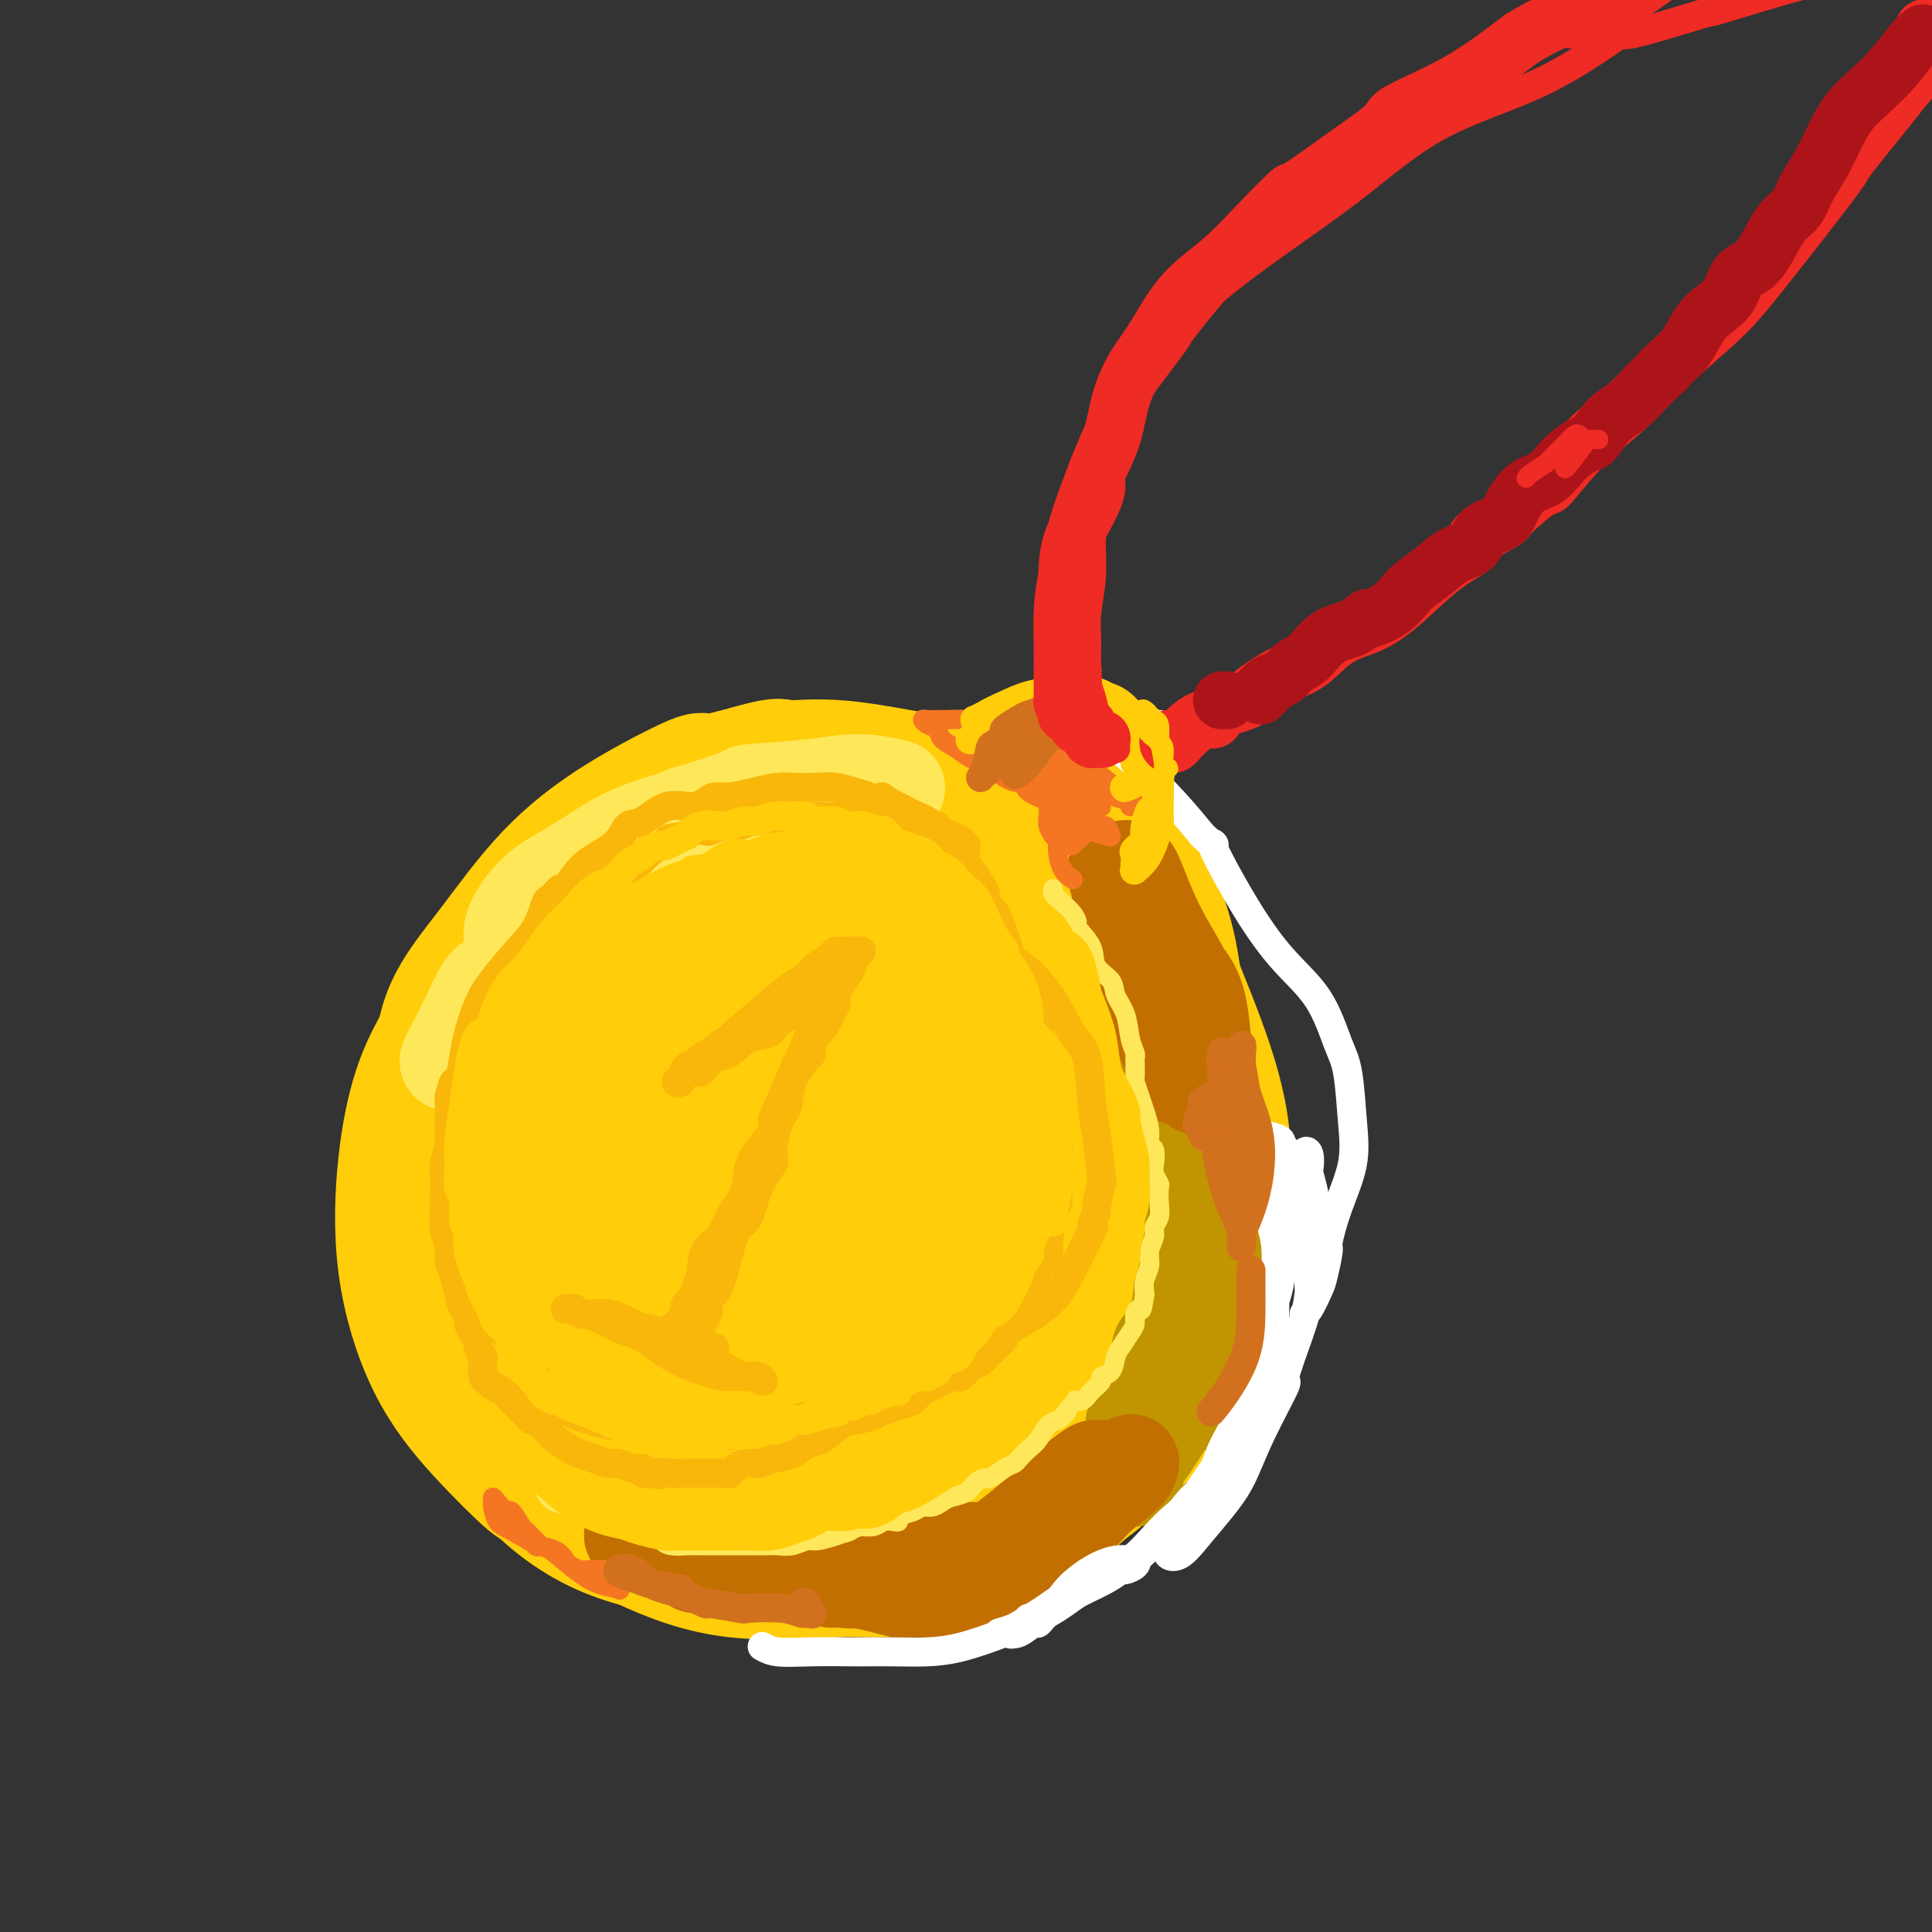 <svg viewBox='0 0 400 400' version='1.1' xmlns='http://www.w3.org/2000/svg' xmlns:xlink='http://www.w3.org/1999/xlink'><rect x="0" y="0" width="400" height="400" fill="#333333" stroke="none"/><g fill='none' stroke='rgb(255,205,10)' stroke-width='28' stroke-linecap='round' stroke-linejoin='round'><path d='M182,188c-3.049,-1.720 -6.097,-3.440 -9,-4c-2.903,-0.560 -5.659,0.041 -9,0c-3.341,-0.041 -7.267,-0.723 -11,0c-3.733,0.723 -7.273,2.851 -11,5c-3.727,2.149 -7.641,4.318 -11,7c-3.359,2.682 -6.161,5.878 -9,10c-2.839,4.122 -5.713,9.169 -8,15c-2.287,5.831 -3.987,12.447 -5,15c-1.013,2.553 -1.338,1.043 -2,5c-0.662,3.957 -1.661,13.383 -2,17c-0.339,3.617 -0.017,1.426 0,6c0.017,4.574 -0.270,15.911 1,24c1.270,8.089 4.099,12.928 8,17c3.901,4.072 8.876,7.376 14,10c5.124,2.624 10.398,4.568 16,6c5.602,1.432 11.533,2.350 18,3c6.467,0.650 13.469,1.031 20,1c6.531,-0.031 12.592,-0.473 18,-2c5.408,-1.527 10.162,-4.139 12,-5c1.838,-0.861 0.761,0.030 3,-2c2.239,-2.030 7.795,-6.981 10,-9c2.205,-2.019 1.060,-1.105 3,-4c1.940,-2.895 6.966,-9.600 10,-16c3.034,-6.400 4.075,-12.494 5,-19c0.925,-6.506 1.734,-13.424 2,-20c0.266,-6.576 -0.011,-12.810 -1,-20c-0.989,-7.190 -2.688,-15.337 -4,-22c-1.312,-6.663 -2.235,-11.842 -5,-17c-2.765,-5.158 -7.372,-10.296 -12,-14c-4.628,-3.704 -9.277,-5.973 -11,-7c-1.723,-1.027 -0.519,-0.813 -4,-1c-3.481,-0.187 -11.647,-0.774 -15,-1c-3.353,-0.226 -1.892,-0.091 -5,0c-3.108,0.091 -10.786,0.138 -14,0c-3.214,-0.138 -1.965,-0.460 -5,0c-3.035,0.460 -10.356,1.701 -16,4c-5.644,2.299 -9.613,5.657 -14,9c-4.387,3.343 -9.194,6.672 -14,10'/><path d='M125,189c-6.794,5.945 -9.779,11.307 -13,17c-3.221,5.693 -6.679,11.718 -9,18c-2.321,6.282 -3.505,12.821 -4,20c-0.495,7.179 -0.303,14.996 1,23c1.303,8.004 3.715,16.194 6,23c2.285,6.806 4.441,12.228 9,17c4.559,4.772 11.519,8.893 18,12c6.481,3.107 12.482,5.200 19,6c6.518,0.800 13.552,0.309 21,0c7.448,-0.309 15.309,-0.435 22,-2c6.691,-1.565 12.212,-4.569 18,-8c5.788,-3.431 11.841,-7.291 17,-12c5.159,-4.709 9.422,-10.269 13,-16c3.578,-5.731 6.470,-11.632 8,-17c1.530,-5.368 1.699,-10.203 2,-16c0.301,-5.797 0.733,-12.557 0,-19c-0.733,-6.443 -2.633,-12.568 -5,-19c-2.367,-6.432 -5.202,-13.171 -8,-20c-2.798,-6.829 -5.560,-13.748 -10,-19c-4.440,-5.252 -10.558,-8.836 -17,-11c-6.442,-2.164 -13.207,-2.907 -20,-4c-6.793,-1.093 -13.612,-2.537 -19,-3c-5.388,-0.463 -9.344,0.055 -11,0c-1.656,-0.055 -1.011,-0.683 -4,0c-2.989,0.683 -9.611,2.676 -12,3c-2.389,0.324 -0.546,-1.023 -3,0c-2.454,1.023 -9.206,4.415 -15,8c-5.794,3.585 -10.630,7.363 -15,12c-4.370,4.637 -8.273,10.132 -12,15c-3.727,4.868 -7.277,9.109 -9,14c-1.723,4.891 -1.618,10.432 -2,17c-0.382,6.568 -1.252,14.162 -1,22c0.252,7.838 1.626,15.919 3,24'/><path d='M93,274c1.581,7.240 4.032,13.341 5,16c0.968,2.659 0.452,1.876 3,5c2.548,3.124 8.161,10.155 14,15c5.839,4.845 11.905,7.505 18,9c6.095,1.495 12.221,1.825 18,2c5.779,0.175 11.213,0.195 17,-2c5.787,-2.195 11.928,-6.606 18,-11c6.072,-4.394 12.074,-8.772 17,-14c4.926,-5.228 8.775,-11.306 12,-18c3.225,-6.694 5.826,-14.004 7,-22c1.174,-7.996 0.923,-16.679 1,-20c0.077,-3.321 0.484,-1.280 0,-6c-0.484,-4.720 -1.859,-16.201 -4,-25c-2.141,-8.799 -5.050,-14.916 -9,-20c-3.950,-5.084 -8.942,-9.135 -15,-12c-6.058,-2.865 -13.181,-4.544 -21,-3c-7.819,1.544 -16.336,6.312 -25,12c-8.664,5.688 -17.477,12.294 -25,21c-7.523,8.706 -13.755,19.510 -17,31c-3.245,11.490 -3.501,23.667 -1,33c2.501,9.333 7.760,15.823 10,19c2.240,3.177 1.461,3.042 6,4c4.539,0.958 14.396,3.008 24,3c9.604,-0.008 18.956,-2.074 27,-6c8.044,-3.926 14.779,-9.713 20,-17c5.221,-7.287 8.929,-16.075 11,-25c2.071,-8.925 2.504,-17.986 0,-26c-2.504,-8.014 -7.946,-14.982 -14,-19c-6.054,-4.018 -12.719,-5.086 -22,-3c-9.281,2.086 -21.176,7.327 -31,15c-9.824,7.673 -17.577,17.780 -21,22c-3.423,4.220 -2.515,2.554 -5,9c-2.485,6.446 -8.361,21.005 -9,31c-0.639,9.995 3.960,15.427 10,18c6.040,2.573 13.520,2.286 21,2'/><path d='M133,292c7.248,-1.122 14.867,-4.927 23,-12c8.133,-7.073 16.778,-17.414 23,-26c6.222,-8.586 10.021,-15.416 12,-22c1.979,-6.584 2.138,-12.921 0,-18c-2.138,-5.079 -6.573,-8.900 -8,-11c-1.427,-2.100 0.153,-2.478 -3,-1c-3.153,1.478 -11.038,4.812 -14,6c-2.962,1.188 -1.001,0.229 -5,5c-3.999,4.771 -13.960,15.272 -18,19c-4.040,3.728 -2.161,0.682 -6,8c-3.839,7.318 -13.398,24.999 -18,36c-4.602,11.001 -4.248,15.323 -2,18c2.248,2.677 6.388,3.708 12,3c5.612,-0.708 12.695,-3.155 20,-8c7.305,-4.845 14.833,-12.087 22,-21c7.167,-8.913 13.974,-19.498 18,-28c4.026,-8.502 5.272,-14.921 6,-18c0.728,-3.079 0.936,-2.819 0,-5c-0.936,-2.181 -3.018,-6.805 -4,-9c-0.982,-2.195 -0.864,-1.962 -4,-2c-3.136,-0.038 -9.527,-0.346 -12,-1c-2.473,-0.654 -1.027,-1.652 -6,2c-4.973,3.652 -16.366,11.956 -26,22c-9.634,10.044 -17.508,21.829 -23,33c-5.492,11.171 -8.600,21.727 -9,29c-0.400,7.273 1.910,11.262 6,13c4.090,1.738 9.961,1.226 17,-2c7.039,-3.226 15.245,-9.166 24,-17c8.755,-7.834 18.060,-17.563 24,-26c5.940,-8.437 8.516,-15.583 10,-21c1.484,-5.417 1.878,-9.103 2,-11c0.122,-1.897 -0.026,-2.003 -2,-3c-1.974,-0.997 -5.774,-2.885 -7,-4c-1.226,-1.115 0.121,-1.458 -3,1c-3.121,2.458 -10.709,7.717 -18,14c-7.291,6.283 -14.284,13.591 -20,22c-5.716,8.409 -10.154,17.918 -12,24c-1.846,6.082 -1.099,8.738 2,10c3.099,1.262 8.549,1.131 14,1'/><path d='M148,292c4.772,-0.925 9.700,-3.736 12,-5c2.300,-1.264 1.970,-0.980 5,-4c3.030,-3.020 9.419,-9.343 12,-12c2.581,-2.657 1.355,-1.650 3,-5c1.645,-3.350 6.161,-11.059 8,-14c1.839,-2.941 1.001,-1.114 1,-4c-0.001,-2.886 0.837,-10.484 0,-14c-0.837,-3.516 -3.347,-2.950 -7,-2c-3.653,0.950 -8.448,2.285 -14,6c-5.552,3.715 -11.861,9.810 -16,16c-4.139,6.190 -6.107,12.476 -7,18c-0.893,5.524 -0.711,10.287 1,13c1.711,2.713 4.951,3.376 9,3c4.049,-0.376 8.905,-1.790 13,-5c4.095,-3.210 7.427,-8.217 9,-10c1.573,-1.783 1.388,-0.344 3,-3c1.612,-2.656 5.022,-9.409 6,-14c0.978,-4.591 -0.474,-7.020 -3,-10c-2.526,-2.980 -6.124,-6.511 -10,-9c-3.876,-2.489 -8.029,-3.935 -13,-5c-4.971,-1.065 -10.762,-1.748 -15,-2c-4.238,-0.252 -6.925,-0.072 -8,0c-1.075,0.072 -0.537,0.036 0,0'/><path d='M114,205c-0.873,-1.265 -1.746,-2.530 -3,-3c-1.254,-0.470 -2.889,-0.144 -4,0c-1.111,0.144 -1.699,0.107 -2,0c-0.301,-0.107 -0.315,-0.282 -1,1c-0.685,1.282 -2.041,4.023 -3,7c-0.959,2.977 -1.520,6.190 -2,11c-0.480,4.810 -0.878,11.219 -1,18c-0.122,6.781 0.031,13.936 1,20c0.969,6.064 2.753,11.039 5,15c2.247,3.961 4.955,6.910 7,9c2.045,2.090 3.426,3.322 4,4c0.574,0.678 0.342,0.801 1,1c0.658,0.199 2.208,0.474 3,0c0.792,-0.474 0.828,-1.697 0,-4c-0.828,-2.303 -2.519,-5.685 -4,-9c-1.481,-3.315 -2.752,-6.562 -4,-10c-1.248,-3.438 -2.471,-7.068 -4,-12c-1.529,-4.932 -3.362,-11.166 -5,-15c-1.638,-3.834 -3.079,-5.267 -4,-8c-0.921,-2.733 -1.322,-6.767 -1,-10c0.322,-3.233 1.367,-5.664 2,-8c0.633,-2.336 0.855,-4.578 1,-6c0.145,-1.422 0.213,-2.025 0,-2c-0.213,0.025 -0.707,0.677 -1,1c-0.293,0.323 -0.386,0.315 -1,1c-0.614,0.685 -1.748,2.063 -3,4c-1.252,1.937 -2.622,4.435 -4,7c-1.378,2.565 -2.766,5.198 -4,9c-1.234,3.802 -2.316,8.772 -3,15c-0.684,6.228 -0.972,13.714 0,21c0.972,7.286 3.202,14.372 6,20c2.798,5.628 6.162,9.797 10,14c3.838,4.203 8.149,8.439 10,10c1.851,1.561 1.243,0.446 3,1c1.757,0.554 5.878,2.777 10,5'/><path d='M123,312c3.947,2.548 2.313,0.919 4,2c1.687,1.081 6.694,4.874 11,7c4.306,2.126 7.912,2.585 11,3c3.088,0.415 5.658,0.785 8,1c2.342,0.215 4.457,0.273 6,0c1.543,-0.273 2.516,-0.879 4,-1c1.484,-0.121 3.481,0.243 5,0c1.519,-0.243 2.561,-1.094 4,-2c1.439,-0.906 3.275,-1.867 4,-2c0.725,-0.133 0.338,0.561 1,0c0.662,-0.561 2.373,-2.376 5,-4c2.627,-1.624 6.168,-3.057 9,-4c2.832,-0.943 4.953,-1.394 7,-2c2.047,-0.606 4.019,-1.365 6,-2c1.981,-0.635 3.973,-1.146 6,-2c2.027,-0.854 4.091,-2.050 6,-4c1.909,-1.950 3.662,-4.652 5,-7c1.338,-2.348 2.259,-4.342 3,-5c0.741,-0.658 1.301,0.019 2,-1c0.699,-1.019 1.536,-3.734 2,-5c0.464,-1.266 0.556,-1.083 1,-3c0.444,-1.917 1.242,-5.935 2,-10c0.758,-4.065 1.478,-8.177 2,-12c0.522,-3.823 0.848,-7.357 1,-11c0.152,-3.643 0.132,-7.395 0,-10c-0.132,-2.605 -0.375,-4.061 -1,-6c-0.625,-1.939 -1.632,-4.359 -2,-6c-0.368,-1.641 -0.099,-2.502 0,-3c0.099,-0.498 0.026,-0.634 0,-1c-0.026,-0.366 -0.007,-0.963 0,-1c0.007,-0.037 0.001,0.486 0,2c-0.001,1.514 0.001,4.021 0,5c-0.001,0.979 -0.006,0.431 0,2c0.006,1.569 0.022,5.256 0,9c-0.022,3.744 -0.083,7.547 0,11c0.083,3.453 0.309,6.558 0,10c-0.309,3.442 -1.155,7.221 -2,11'/><path d='M233,271c-1.613,9.209 -4.645,8.232 -7,10c-2.355,1.768 -4.034,6.281 -5,8c-0.966,1.719 -1.218,0.646 -2,1c-0.782,0.354 -2.092,2.137 -3,3c-0.908,0.863 -1.414,0.807 -2,1c-0.586,0.193 -1.252,0.634 -1,0c0.252,-0.634 1.423,-2.345 3,-4c1.577,-1.655 3.561,-3.254 6,-6c2.439,-2.746 5.333,-6.639 8,-11c2.667,-4.361 5.107,-9.191 7,-14c1.893,-4.809 3.241,-9.596 4,-14c0.759,-4.404 0.931,-8.426 1,-10c0.069,-1.574 0.035,-0.701 0,-3c-0.035,-2.299 -0.071,-7.770 0,-10c0.071,-2.230 0.249,-1.220 0,-4c-0.249,-2.780 -0.923,-9.349 -2,-15c-1.077,-5.651 -2.555,-10.382 -4,-14c-1.445,-3.618 -2.857,-6.122 -4,-8c-1.143,-1.878 -2.019,-3.130 -3,-5c-0.981,-1.870 -2.069,-4.357 -3,-6c-0.931,-1.643 -1.704,-2.443 -2,-3c-0.296,-0.557 -0.113,-0.872 0,-1c0.113,-0.128 0.158,-0.070 1,1c0.842,1.070 2.481,3.153 3,4c0.519,0.847 -0.082,0.460 1,2c1.082,1.540 3.847,5.007 6,8c2.153,2.993 3.694,5.512 5,9c1.306,3.488 2.377,7.946 3,13c0.623,5.054 0.800,10.704 1,16c0.200,5.296 0.424,10.239 1,14c0.576,3.761 1.502,6.339 2,9c0.498,2.661 0.566,5.404 0,8c-0.566,2.596 -1.768,5.045 -3,7c-1.232,1.955 -2.495,3.416 -4,5c-1.505,1.584 -3.253,3.292 -5,5'/><path d='M235,267c-1.717,2.700 -0.010,0.949 -1,1c-0.990,0.051 -4.678,1.905 -8,3c-3.322,1.095 -6.277,1.432 -10,3c-3.723,1.568 -8.214,4.368 -13,7c-4.786,2.632 -9.867,5.096 -15,7c-5.133,1.904 -10.317,3.250 -15,6c-4.683,2.750 -8.865,6.906 -13,10c-4.135,3.094 -8.221,5.127 -11,7c-2.779,1.873 -4.249,3.587 -4,3c0.249,-0.587 2.217,-3.475 4,-6c1.783,-2.525 3.381,-4.687 6,-8c2.619,-3.313 6.259,-7.778 9,-12c2.741,-4.222 4.581,-8.202 6,-12c1.419,-3.798 2.416,-7.413 2,-9c-0.416,-1.587 -2.244,-1.144 -4,0c-1.756,1.144 -3.440,2.989 -6,7c-2.560,4.011 -5.995,10.186 -8,15c-2.005,4.814 -2.580,8.266 -3,10c-0.420,1.734 -0.684,1.749 0,3c0.684,1.251 2.317,3.737 5,5c2.683,1.263 6.415,1.301 12,0c5.585,-1.301 13.024,-3.943 16,-5c2.976,-1.057 1.488,-0.528 0,0'/></g>
<g fill='none' stroke='rgb(192,149,1)' stroke-width='20' stroke-linecap='round' stroke-linejoin='round'><path d='M240,222c-0.037,-0.319 -0.074,-0.639 0,-1c0.074,-0.361 0.260,-0.765 0,-1c-0.260,-0.235 -0.966,-0.301 -1,0c-0.034,0.301 0.604,0.969 1,2c0.396,1.031 0.550,2.423 1,4c0.450,1.577 1.196,3.337 2,6c0.804,2.663 1.666,6.228 2,11c0.334,4.772 0.139,10.750 0,16c-0.139,5.250 -0.221,9.772 -1,13c-0.779,3.228 -2.255,5.163 -3,6c-0.745,0.837 -0.759,0.576 -1,2c-0.241,1.424 -0.709,4.532 -1,6c-0.291,1.468 -0.405,1.297 -1,2c-0.595,0.703 -1.671,2.281 -2,3c-0.329,0.719 0.088,0.578 0,1c-0.088,0.422 -0.681,1.408 -1,2c-0.319,0.592 -0.363,0.792 0,0c0.363,-0.792 1.134,-2.576 2,-4c0.866,-1.424 1.829,-2.488 3,-4c1.171,-1.512 2.552,-3.474 4,-6c1.448,-2.526 2.964,-5.618 4,-8c1.036,-2.382 1.594,-4.054 2,-5c0.406,-0.946 0.662,-1.167 1,-3c0.338,-1.833 0.759,-5.280 1,-7c0.241,-1.720 0.303,-1.713 0,-3c-0.303,-1.287 -0.970,-3.868 -1,-5c-0.030,-1.132 0.578,-0.815 0,-2c-0.578,-1.185 -2.340,-3.874 -3,-6c-0.660,-2.126 -0.216,-3.691 0,-5c0.216,-1.309 0.205,-2.362 0,-3c-0.205,-0.638 -0.605,-0.862 0,-1c0.605,-0.138 2.214,-0.190 3,0c0.786,0.190 0.750,0.621 1,2c0.250,1.379 0.785,3.707 1,6c0.215,2.293 0.109,4.553 0,6c-0.109,1.447 -0.222,2.082 0,4c0.222,1.918 0.778,5.119 1,9c0.222,3.881 0.111,8.440 0,13'/><path d='M254,272c0.310,7.907 -0.414,7.674 -1,9c-0.586,1.326 -1.035,4.209 -2,6c-0.965,1.791 -2.448,2.489 -3,3c-0.552,0.511 -0.173,0.833 0,0c0.173,-0.833 0.142,-2.823 0,-5c-0.142,-2.177 -0.393,-4.540 0,-7c0.393,-2.460 1.430,-5.015 2,-6c0.570,-0.985 0.673,-0.400 1,-2c0.327,-1.600 0.878,-5.386 1,-7c0.122,-1.614 -0.183,-1.058 0,-3c0.183,-1.942 0.855,-6.383 1,-10c0.145,-3.617 -0.238,-6.411 -1,-9c-0.762,-2.589 -1.903,-4.974 -3,-7c-1.097,-2.026 -2.152,-3.695 -3,-5c-0.848,-1.305 -1.491,-2.247 -2,-3c-0.509,-0.753 -0.883,-1.317 -1,-1c-0.117,0.317 0.025,1.515 0,2c-0.025,0.485 -0.215,0.257 0,1c0.215,0.743 0.836,2.458 1,3c0.164,0.542 -0.129,-0.088 0,1c0.129,1.088 0.678,3.895 1,5c0.322,1.105 0.415,0.508 1,2c0.585,1.492 1.662,5.072 2,9c0.338,3.928 -0.064,8.204 0,13c0.064,4.796 0.595,10.112 0,15c-0.595,4.888 -2.317,9.348 -4,13c-1.683,3.652 -3.327,6.495 -5,9c-1.673,2.505 -3.376,4.671 -4,6c-0.624,1.329 -0.168,1.819 0,2c0.168,0.181 0.048,0.052 0,0c-0.048,-0.052 -0.024,-0.026 0,0'/></g>
<g fill='none' stroke='rgb(194,111,1)' stroke-width='20' stroke-linecap='round' stroke-linejoin='round'><path d='M244,221c-0.006,0.819 -0.012,1.638 0,2c0.012,0.362 0.040,0.267 0,0c-0.040,-0.267 -0.150,-0.704 0,-1c0.150,-0.296 0.558,-0.449 1,-1c0.442,-0.551 0.916,-1.501 1,-2c0.084,-0.499 -0.222,-0.548 0,-2c0.222,-1.452 0.972,-4.305 1,-7c0.028,-2.695 -0.664,-5.230 -2,-8c-1.336,-2.770 -3.314,-5.776 -5,-9c-1.686,-3.224 -3.078,-6.668 -4,-9c-0.922,-2.332 -1.372,-3.553 -2,-4c-0.628,-0.447 -1.432,-0.122 -2,0c-0.568,0.122 -0.898,0.040 -1,0c-0.102,-0.040 0.024,-0.037 0,0c-0.024,0.037 -0.197,0.107 0,1c0.197,0.893 0.763,2.607 1,3c0.237,0.393 0.143,-0.535 1,0c0.857,0.535 2.664,2.534 4,5c1.336,2.466 2.201,5.399 4,8c1.799,2.601 4.530,4.871 6,8c1.470,3.129 1.677,7.118 2,10c0.323,2.882 0.763,4.657 1,6c0.237,1.343 0.272,2.253 0,3c-0.272,0.747 -0.852,1.331 -1,1c-0.148,-0.331 0.135,-1.578 0,-3c-0.135,-1.422 -0.689,-3.018 -1,-5c-0.311,-1.982 -0.381,-4.350 -1,-7c-0.619,-2.650 -1.787,-5.583 -3,-8c-1.213,-2.417 -2.469,-4.318 -4,-6c-1.531,-1.682 -3.336,-3.143 -5,-4c-1.664,-0.857 -3.186,-1.108 -4,-1c-0.814,0.108 -0.919,0.575 -1,1c-0.081,0.425 -0.137,0.807 0,1c0.137,0.193 0.468,0.198 1,1c0.532,0.802 1.266,2.401 2,4'/><path d='M233,198c0.794,2.281 1.778,4.482 3,7c1.222,2.518 2.683,5.353 4,8c1.317,2.647 2.491,5.105 4,7c1.509,1.895 3.353,3.228 4,4c0.647,0.772 0.097,0.984 0,1c-0.097,0.016 0.259,-0.163 0,-1c-0.259,-0.837 -1.134,-2.333 -2,-4c-0.866,-1.667 -1.725,-3.504 -2,-4c-0.275,-0.496 0.032,0.348 0,-1c-0.032,-1.348 -0.403,-4.890 -1,-8c-0.597,-3.110 -1.419,-5.790 -2,-8c-0.581,-2.210 -0.921,-3.951 -1,-5c-0.079,-1.049 0.102,-1.408 0,-1c-0.102,0.408 -0.486,1.582 0,3c0.486,1.418 1.842,3.081 3,5c1.158,1.919 2.120,4.094 3,7c0.880,2.906 1.680,6.545 2,8c0.320,1.455 0.160,0.728 0,0'/><path d='M205,321c-2.998,-0.020 -5.997,-0.040 -8,0c-2.003,0.040 -3.012,0.140 -5,1c-1.988,0.860 -4.956,2.480 -6,3c-1.044,0.520 -0.165,-0.059 0,0c0.165,0.059 -0.384,0.757 0,1c0.384,0.243 1.702,0.032 2,0c0.298,-0.032 -0.424,0.114 1,0c1.424,-0.114 4.993,-0.490 8,-1c3.007,-0.510 5.451,-1.155 8,-2c2.549,-0.845 5.204,-1.890 8,-3c2.796,-1.110 5.732,-2.284 8,-4c2.268,-1.716 3.869,-3.972 6,-6c2.131,-2.028 4.793,-3.827 6,-5c1.207,-1.173 0.961,-1.718 1,-2c0.039,-0.282 0.363,-0.300 0,0c-0.363,0.300 -1.414,0.917 -2,1c-0.586,0.083 -0.705,-0.368 -1,0c-0.295,0.368 -0.764,1.555 -2,3c-1.236,1.445 -3.239,3.146 -5,5c-1.761,1.854 -3.281,3.860 -5,6c-1.719,2.140 -3.636,4.415 -6,6c-2.364,1.585 -5.176,2.479 -8,3c-2.824,0.521 -5.662,0.668 -7,1c-1.338,0.332 -1.178,0.850 -3,1c-1.822,0.150 -5.627,-0.069 -7,0c-1.373,0.069 -0.315,0.425 -2,0c-1.685,-0.425 -6.114,-1.630 -9,-2c-2.886,-0.370 -4.231,0.096 -5,0c-0.769,-0.096 -0.964,-0.754 -2,-1c-1.036,-0.246 -2.912,-0.079 -4,0c-1.088,0.079 -1.387,0.070 -1,0c0.387,-0.070 1.460,-0.203 3,0c1.540,0.203 3.547,0.740 6,1c2.453,0.260 5.351,0.244 9,0c3.649,-0.244 8.050,-0.715 12,-2c3.950,-1.285 7.448,-3.384 9,-4c1.552,-0.616 1.158,0.253 3,-1c1.842,-1.253 5.921,-4.626 10,-8'/><path d='M217,312c3.518,-2.176 1.315,-1.116 2,-2c0.685,-0.884 4.260,-3.711 6,-5c1.740,-1.289 1.645,-1.038 2,-1c0.355,0.038 1.159,-0.137 1,0c-0.159,0.137 -1.282,0.585 -2,1c-0.718,0.415 -1.033,0.798 -2,2c-0.967,1.202 -2.587,3.222 -4,5c-1.413,1.778 -2.617,3.314 -4,5c-1.383,1.686 -2.943,3.523 -5,5c-2.057,1.477 -4.610,2.593 -7,3c-2.390,0.407 -4.616,0.105 -8,0c-3.384,-0.105 -7.926,-0.014 -12,0c-4.074,0.014 -7.680,-0.049 -11,0c-3.320,0.049 -6.353,0.209 -9,0c-2.647,-0.209 -4.909,-0.788 -7,-1c-2.091,-0.212 -4.011,-0.057 -6,0c-1.989,0.057 -4.049,0.015 -5,0c-0.951,-0.015 -0.795,-0.004 -1,0c-0.205,0.004 -0.773,0.001 -1,0c-0.227,-0.001 -0.114,-0.001 0,0'/><path d='M140,321c-1.373,-0.301 -2.746,-0.603 -4,-1c-1.254,-0.397 -2.388,-0.890 -3,-1c-0.612,-0.110 -0.703,0.163 -1,0c-0.297,-0.163 -0.799,-0.761 -1,-1c-0.201,-0.239 -0.100,-0.120 0,0'/></g>
<g fill='none' stroke='rgb(254,232,89)' stroke-width='20' stroke-linecap='round' stroke-linejoin='round'><path d='M107,197c-0.433,-0.967 -0.866,-1.935 -1,-3c-0.134,-1.065 0.032,-2.228 1,-4c0.968,-1.772 2.737,-4.153 5,-6c2.263,-1.847 5.018,-3.160 8,-5c2.982,-1.840 6.191,-4.206 10,-6c3.809,-1.794 8.218,-3.017 12,-4c3.782,-0.983 6.937,-1.728 8,-2c1.063,-0.272 0.035,-0.073 2,0c1.965,0.073 6.924,0.018 10,0c3.076,-0.018 4.268,0.001 5,0c0.732,-0.001 1.004,-0.021 1,0c-0.004,0.021 -0.284,0.082 -1,0c-0.716,-0.082 -1.867,-0.306 -3,0c-1.133,0.306 -2.249,1.141 -4,2c-1.751,0.859 -4.138,1.741 -5,2c-0.862,0.259 -0.200,-0.103 -1,0c-0.800,0.103 -3.062,0.673 -4,1c-0.938,0.327 -0.553,0.410 -2,1c-1.447,0.590 -4.725,1.688 -6,2c-1.275,0.312 -0.546,-0.160 -2,0c-1.454,0.160 -5.089,0.954 -8,2c-2.911,1.046 -5.098,2.344 -7,3c-1.902,0.656 -3.521,0.669 -5,1c-1.479,0.331 -2.819,0.982 -3,1c-0.181,0.018 0.798,-0.595 2,-1c1.202,-0.405 2.629,-0.602 5,-2c2.371,-1.398 5.687,-3.996 9,-6c3.313,-2.004 6.624,-3.415 8,-4c1.376,-0.585 0.819,-0.344 3,-1c2.181,-0.656 7.100,-2.211 9,-3c1.900,-0.789 0.780,-0.814 3,-1c2.220,-0.186 7.781,-0.534 12,-1c4.219,-0.466 7.098,-1.048 10,-1c2.902,0.048 5.829,0.728 7,1c1.171,0.272 0.585,0.136 0,0'/><path d='M180,167c-1.596,0.000 -3.192,0.001 -4,0c-0.808,-0.001 -0.826,-0.002 -1,0c-0.174,0.002 -0.502,0.007 -2,0c-1.498,-0.007 -4.167,-0.024 -7,0c-2.833,0.024 -5.830,0.091 -9,1c-3.170,0.909 -6.512,2.662 -8,3c-1.488,0.338 -1.120,-0.738 -3,0c-1.880,0.738 -6.008,3.292 -9,5c-2.992,1.708 -4.849,2.572 -7,4c-2.151,1.428 -4.597,3.422 -6,4c-1.403,0.578 -1.763,-0.258 -4,2c-2.237,2.258 -6.351,7.611 -9,11c-2.649,3.389 -3.834,4.816 -5,7c-1.166,2.184 -2.314,5.127 -3,7c-0.686,1.873 -0.910,2.678 -1,3c-0.090,0.322 -0.045,0.161 0,0'/><path d='M111,200c-0.553,-0.376 -1.106,-0.753 -2,-1c-0.894,-0.247 -2.129,-0.365 -3,0c-0.871,0.365 -1.378,1.211 -2,2c-0.622,0.789 -1.358,1.520 -2,2c-0.642,0.480 -1.191,0.707 -2,2c-0.809,1.293 -1.880,3.651 -3,6c-1.120,2.349 -2.290,4.688 -3,6c-0.710,1.312 -0.960,1.597 -1,2c-0.040,0.403 0.130,0.923 0,1c-0.130,0.077 -0.561,-0.289 0,-1c0.561,-0.711 2.112,-1.768 4,-4c1.888,-2.232 4.111,-5.638 5,-7c0.889,-1.362 0.445,-0.681 0,0'/></g>
<g fill='none' stroke='rgb(254,232,89)' stroke-width='4' stroke-linecap='round' stroke-linejoin='round'><path d='M218,184c-0.097,0.328 -0.193,0.655 0,1c0.193,0.345 0.676,0.706 1,1c0.324,0.294 0.490,0.521 1,1c0.510,0.479 1.363,1.209 2,2c0.637,0.791 1.057,1.643 1,2c-0.057,0.357 -0.591,0.220 0,1c0.591,0.780 2.309,2.479 3,4c0.691,1.521 0.356,2.865 1,4c0.644,1.135 2.267,2.062 3,3c0.733,0.938 0.575,1.887 1,3c0.425,1.113 1.434,2.390 2,4c0.566,1.610 0.688,3.553 1,5c0.312,1.447 0.815,2.399 1,3c0.185,0.601 0.053,0.850 0,1c-0.053,0.150 -0.025,0.202 0,1c0.025,0.798 0.049,2.341 0,3c-0.049,0.659 -0.172,0.432 0,1c0.172,0.568 0.638,1.929 1,3c0.362,1.071 0.619,1.852 1,3c0.381,1.148 0.886,2.663 1,4c0.114,1.337 -0.162,2.495 0,3c0.162,0.505 0.761,0.357 1,1c0.239,0.643 0.116,2.076 0,3c-0.116,0.924 -0.226,1.339 0,2c0.226,0.661 0.789,1.567 1,2c0.211,0.433 0.072,0.394 0,1c-0.072,0.606 -0.076,1.856 0,3c0.076,1.144 0.232,2.182 0,3c-0.232,0.818 -0.850,1.415 -1,2c-0.150,0.585 0.170,1.157 0,2c-0.170,0.843 -0.829,1.958 -1,3c-0.171,1.042 0.146,2.011 0,3c-0.146,0.989 -0.756,1.997 -1,3c-0.244,1.003 -0.122,2.002 0,3'/><path d='M237,268c-0.628,4.204 -0.697,3.213 -1,3c-0.303,-0.213 -0.841,0.350 -1,1c-0.159,0.650 0.061,1.386 0,2c-0.061,0.614 -0.403,1.106 -1,2c-0.597,0.894 -1.451,2.189 -2,3c-0.549,0.811 -0.794,1.137 -1,2c-0.206,0.863 -0.372,2.264 -1,3c-0.628,0.736 -1.716,0.809 -2,1c-0.284,0.191 0.237,0.502 0,1c-0.237,0.498 -1.232,1.184 -2,2c-0.768,0.816 -1.308,1.761 -2,2c-0.692,0.239 -1.536,-0.227 -2,0c-0.464,0.227 -0.547,1.149 -1,2c-0.453,0.851 -1.277,1.632 -2,2c-0.723,0.368 -1.345,0.322 -2,1c-0.655,0.678 -1.343,2.078 -2,3c-0.657,0.922 -1.283,1.365 -2,2c-0.717,0.635 -1.525,1.462 -2,2c-0.475,0.538 -0.617,0.787 -1,1c-0.383,0.213 -1.008,0.389 -2,1c-0.992,0.611 -2.353,1.655 -3,2c-0.647,0.345 -0.582,-0.010 -1,0c-0.418,0.010 -1.319,0.385 -2,1c-0.681,0.615 -1.141,1.470 -2,2c-0.859,0.530 -2.115,0.733 -3,1c-0.885,0.267 -1.397,0.596 -2,1c-0.603,0.404 -1.296,0.882 -2,1c-0.704,0.118 -1.420,-0.126 -2,0c-0.580,0.126 -1.023,0.621 -2,1c-0.977,0.379 -2.488,0.641 -3,1c-0.512,0.359 -0.027,0.814 0,1c0.027,0.186 -0.405,0.101 -1,0c-0.595,-0.101 -1.352,-0.220 -2,0c-0.648,0.220 -1.185,0.777 -2,1c-0.815,0.223 -1.907,0.111 -3,0'/><path d='M178,316c-5.435,2.349 -2.523,1.222 -2,1c0.523,-0.222 -1.344,0.462 -3,1c-1.656,0.538 -3.100,0.929 -4,1c-0.900,0.071 -1.256,-0.177 -2,0c-0.744,0.177 -1.875,0.779 -3,1c-1.125,0.221 -2.243,0.059 -3,0c-0.757,-0.059 -1.151,-0.016 -2,0c-0.849,0.016 -2.151,0.004 -3,0c-0.849,-0.004 -1.244,-0.001 -2,0c-0.756,0.001 -1.875,0.000 -3,0c-1.125,-0.000 -2.258,0.001 -3,0c-0.742,-0.001 -1.092,-0.003 -2,0c-0.908,0.003 -2.375,0.012 -3,0c-0.625,-0.012 -0.410,-0.044 -1,0c-0.590,0.044 -1.985,0.165 -3,0c-1.015,-0.165 -1.650,-0.617 -2,-1c-0.350,-0.383 -0.413,-0.697 -1,-1c-0.587,-0.303 -1.696,-0.596 -3,-1c-1.304,-0.404 -2.804,-0.919 -4,-1c-1.196,-0.081 -2.090,0.273 -3,0c-0.910,-0.273 -1.838,-1.173 -3,-2c-1.162,-0.827 -2.560,-1.581 -4,-2c-1.440,-0.419 -2.922,-0.504 -4,-1c-1.078,-0.496 -1.752,-1.403 -2,-2c-0.248,-0.597 -0.071,-0.885 0,-1c0.071,-0.115 0.035,-0.058 0,0'/></g>
<g fill='none' stroke='rgb(255,205,10)' stroke-width='20' stroke-linecap='round' stroke-linejoin='round'><path d='M211,197c0.023,0.110 0.047,0.221 0,0c-0.047,-0.221 -0.164,-0.772 0,-1c0.164,-0.228 0.610,-0.131 1,0c0.390,0.131 0.724,0.296 1,1c0.276,0.704 0.494,1.948 1,3c0.506,1.052 1.298,1.912 2,3c0.702,1.088 1.312,2.404 2,4c0.688,1.596 1.452,3.472 2,5c0.548,1.528 0.879,2.709 1,4c0.121,1.291 0.032,2.694 0,3c-0.032,0.306 -0.008,-0.484 0,0c0.008,0.484 0.001,2.242 0,3c-0.001,0.758 0.003,0.517 0,1c-0.003,0.483 -0.015,1.689 0,3c0.015,1.311 0.057,2.727 0,4c-0.057,1.273 -0.211,2.403 0,3c0.211,0.597 0.789,0.660 1,1c0.211,0.340 0.056,0.957 0,1c-0.056,0.043 -0.014,-0.488 0,-1c0.014,-0.512 0.001,-1.005 0,-2c-0.001,-0.995 0.011,-2.492 0,-3c-0.011,-0.508 -0.044,-0.029 0,-1c0.044,-0.971 0.167,-3.393 0,-4c-0.167,-0.607 -0.623,0.602 -1,0c-0.377,-0.602 -0.674,-3.015 -1,-5c-0.326,-1.985 -0.679,-3.543 -1,-5c-0.321,-1.457 -0.609,-2.811 -1,-4c-0.391,-1.189 -0.887,-2.211 -1,-3c-0.113,-0.789 0.155,-1.346 0,-2c-0.155,-0.654 -0.734,-1.407 -1,-2c-0.266,-0.593 -0.219,-1.027 0,-1c0.219,0.027 0.609,0.513 1,1'/><path d='M217,203c-0.424,-4.145 0.517,0.493 1,3c0.483,2.507 0.509,2.882 1,4c0.491,1.118 1.446,2.980 2,5c0.554,2.020 0.708,4.197 1,6c0.292,1.803 0.722,3.230 1,4c0.278,0.770 0.404,0.881 1,2c0.596,1.119 1.662,3.246 2,4c0.338,0.754 -0.052,0.134 0,1c0.052,0.866 0.546,3.218 1,5c0.454,1.782 0.869,2.994 1,4c0.131,1.006 -0.021,1.806 0,3c0.021,1.194 0.216,2.783 0,4c-0.216,1.217 -0.841,2.064 -1,3c-0.159,0.936 0.150,1.962 0,3c-0.150,1.038 -0.757,2.089 -1,3c-0.243,0.911 -0.122,1.681 0,2c0.122,0.319 0.245,0.188 0,1c-0.245,0.812 -0.858,2.567 -1,3c-0.142,0.433 0.185,-0.457 0,0c-0.185,0.457 -0.884,2.262 -1,3c-0.116,0.738 0.350,0.408 0,1c-0.350,0.592 -1.516,2.104 -2,3c-0.484,0.896 -0.288,1.174 -1,2c-0.712,0.826 -2.334,2.199 -3,3c-0.666,0.801 -0.378,1.030 -1,2c-0.622,0.970 -2.155,2.680 -3,4c-0.845,1.320 -1.002,2.250 -2,3c-0.998,0.750 -2.837,1.321 -4,2c-1.163,0.679 -1.651,1.465 -2,2c-0.349,0.535 -0.558,0.819 -1,1c-0.442,0.181 -1.117,0.260 -2,1c-0.883,0.740 -1.975,2.142 -3,3c-1.025,0.858 -1.982,1.172 -3,2c-1.018,0.828 -2.098,2.170 -3,3c-0.902,0.830 -1.628,1.146 -3,2c-1.372,0.854 -3.392,2.244 -5,3c-1.608,0.756 -2.804,0.878 -4,1'/><path d='M182,304c-5.020,3.565 -2.569,2.479 -2,2c0.569,-0.479 -0.743,-0.350 -2,0c-1.257,0.350 -2.460,0.921 -4,1c-1.540,0.079 -3.416,-0.333 -5,0c-1.584,0.333 -2.874,1.410 -4,2c-1.126,0.590 -2.086,0.694 -3,1c-0.914,0.306 -1.780,0.814 -3,1c-1.220,0.186 -2.794,0.050 -4,0c-1.206,-0.050 -2.043,-0.014 -3,0c-0.957,0.014 -2.032,0.004 -3,0c-0.968,-0.004 -1.827,-0.004 -3,0c-1.173,0.004 -2.658,0.012 -4,0c-1.342,-0.012 -2.539,-0.044 -3,0c-0.461,0.044 -0.184,0.164 -1,0c-0.816,-0.164 -2.723,-0.612 -4,-1c-1.277,-0.388 -1.923,-0.718 -3,-1c-1.077,-0.282 -2.584,-0.518 -4,-1c-1.416,-0.482 -2.741,-1.209 -4,-2c-1.259,-0.791 -2.454,-1.645 -4,-3c-1.546,-1.355 -3.445,-3.211 -5,-5c-1.555,-1.789 -2.767,-3.510 -3,-4c-0.233,-0.490 0.514,0.253 0,0c-0.514,-0.253 -2.290,-1.501 -3,-2c-0.710,-0.499 -0.355,-0.250 0,0'/></g>
<g fill='none' stroke='rgb(244,118,35)' stroke-width='4' stroke-linecap='round' stroke-linejoin='round'><path d='M218,173c-0.418,-0.664 -0.836,-1.328 -1,-2c-0.164,-0.672 -0.076,-1.350 0,-2c0.076,-0.650 0.138,-1.270 0,-2c-0.138,-0.730 -0.476,-1.570 -1,-2c-0.524,-0.430 -1.235,-0.452 -2,-1c-0.765,-0.548 -1.583,-1.623 -2,-2c-0.417,-0.377 -0.432,-0.054 -1,0c-0.568,0.054 -1.690,-0.159 -3,-1c-1.310,-0.841 -2.808,-2.309 -4,-3c-1.192,-0.691 -2.077,-0.605 -3,-1c-0.923,-0.395 -1.884,-1.273 -3,-2c-1.116,-0.727 -2.388,-1.305 -3,-2c-0.612,-0.695 -0.564,-1.507 -1,-2c-0.436,-0.493 -1.356,-0.668 -2,-1c-0.644,-0.332 -1.012,-0.822 -1,-1c0.012,-0.178 0.403,-0.045 1,0c0.597,0.045 1.401,0.003 2,0c0.599,-0.003 0.994,0.032 2,0c1.006,-0.032 2.625,-0.131 4,0c1.375,0.131 2.508,0.491 4,1c1.492,0.509 3.344,1.168 6,2c2.656,0.832 6.117,1.837 9,3c2.883,1.163 5.187,2.484 6,3c0.813,0.516 0.133,0.228 1,1c0.867,0.772 3.280,2.604 5,4c1.720,1.396 2.746,2.357 3,3c0.254,0.643 -0.263,0.968 0,1c0.263,0.032 1.308,-0.228 2,0c0.692,0.228 1.033,0.946 1,1c-0.033,0.054 -0.438,-0.556 -1,-1c-0.562,-0.444 -1.281,-0.722 -2,-1'/><path d='M234,166c-1.210,-0.507 -2.734,-0.773 -3,-1c-0.266,-0.227 0.725,-0.415 0,-1c-0.725,-0.585 -3.168,-1.565 -5,-2c-1.832,-0.435 -3.053,-0.323 -5,-1c-1.947,-0.677 -4.619,-2.143 -7,-3c-2.381,-0.857 -4.469,-1.103 -6,-2c-1.531,-0.897 -2.504,-2.443 -3,-3c-0.496,-0.557 -0.515,-0.123 0,0c0.515,0.123 1.564,-0.065 3,0c1.436,0.065 3.261,0.383 5,1c1.739,0.617 3.394,1.531 4,2c0.606,0.469 0.164,0.492 1,1c0.836,0.508 2.952,1.503 4,2c1.048,0.497 1.029,0.498 2,1c0.971,0.502 2.933,1.505 4,2c1.067,0.495 1.241,0.482 2,1c0.759,0.518 2.104,1.567 3,2c0.896,0.433 1.344,0.249 1,0c-0.344,-0.249 -1.480,-0.563 -3,-1c-1.520,-0.437 -3.423,-0.996 -5,-2c-1.577,-1.004 -2.829,-2.451 -5,-4c-2.171,-1.549 -5.263,-3.200 -8,-4c-2.737,-0.800 -5.120,-0.751 -7,-1c-1.880,-0.249 -3.257,-0.797 -4,-1c-0.743,-0.203 -0.851,-0.060 -1,0c-0.149,0.060 -0.339,0.036 0,1c0.339,0.964 1.207,2.917 3,4c1.793,1.083 4.510,1.295 7,2c2.490,0.705 4.753,1.902 7,3c2.247,1.098 4.480,2.098 6,3c1.520,0.902 2.329,1.706 3,2c0.671,0.294 1.204,0.076 1,0c-0.204,-0.076 -1.146,-0.012 -2,0c-0.854,0.012 -1.621,-0.028 -2,0c-0.379,0.028 -0.371,0.123 -1,0c-0.629,-0.123 -1.894,-0.464 -3,-1c-1.106,-0.536 -2.053,-1.268 -3,-2'/><path d='M217,164c-1.378,-0.597 0.176,-0.589 0,-1c-0.176,-0.411 -2.081,-1.239 -3,-2c-0.919,-0.761 -0.851,-1.454 -1,-2c-0.149,-0.546 -0.516,-0.943 0,-1c0.516,-0.057 1.914,0.227 3,1c1.086,0.773 1.858,2.036 3,3c1.142,0.964 2.653,1.629 3,2c0.347,0.371 -0.468,0.447 0,1c0.468,0.553 2.221,1.581 3,2c0.779,0.419 0.585,0.228 1,1c0.415,0.772 1.438,2.507 2,3c0.562,0.493 0.664,-0.255 1,0c0.336,0.255 0.908,1.514 1,2c0.092,0.486 -0.295,0.201 -1,0c-0.705,-0.201 -1.726,-0.317 -3,-1c-1.274,-0.683 -2.800,-1.934 -4,-3c-1.200,-1.066 -2.073,-1.947 -3,-3c-0.927,-1.053 -1.909,-2.276 -3,-3c-1.091,-0.724 -2.293,-0.948 -3,-1c-0.707,-0.052 -0.921,0.068 -1,0c-0.079,-0.068 -0.025,-0.323 0,0c0.025,0.323 0.020,1.224 1,2c0.980,0.776 2.947,1.426 4,2c1.053,0.574 1.194,1.071 2,2c0.806,0.929 2.278,2.291 3,3c0.722,0.709 0.693,0.764 1,1c0.307,0.236 0.952,0.652 1,1c0.048,0.348 -0.499,0.629 -1,1c-0.501,0.371 -0.957,0.833 -1,1c-0.043,0.167 0.327,0.040 0,0c-0.327,-0.040 -1.349,0.009 -2,0c-0.651,-0.009 -0.929,-0.074 -1,0c-0.071,0.074 0.067,0.288 0,0c-0.067,-0.288 -0.337,-1.077 0,-2c0.337,-0.923 1.283,-1.979 2,-3c0.717,-1.021 1.205,-2.006 2,-3c0.795,-0.994 1.898,-1.997 3,-3'/><path d='M226,164c1.566,-2.122 1.980,-1.927 2,-2c0.020,-0.073 -0.353,-0.415 -1,0c-0.647,0.415 -1.569,1.589 -2,2c-0.431,0.411 -0.371,0.061 -1,1c-0.629,0.939 -1.948,3.166 -3,5c-1.052,1.834 -1.839,3.275 -2,5c-0.161,1.725 0.303,3.734 1,5c0.697,1.266 1.628,1.790 2,2c0.372,0.210 0.186,0.105 0,0'/><path d='M125,325c-0.242,0.007 -0.485,0.014 -1,0c-0.515,-0.014 -1.304,-0.049 -2,0c-0.696,0.049 -1.299,0.180 -2,0c-0.701,-0.180 -1.500,-0.673 -2,-1c-0.500,-0.327 -0.700,-0.490 -1,-1c-0.300,-0.510 -0.700,-1.367 -2,-2c-1.300,-0.633 -3.501,-1.042 -4,-1c-0.499,0.042 0.704,0.534 0,0c-0.704,-0.534 -3.313,-2.095 -5,-3c-1.687,-0.905 -2.450,-1.155 -3,-2c-0.550,-0.845 -0.886,-2.285 -1,-3c-0.114,-0.715 -0.004,-0.706 0,-1c0.004,-0.294 -0.097,-0.891 0,-1c0.097,-0.109 0.391,0.269 1,1c0.609,0.731 1.533,1.815 2,2c0.467,0.185 0.479,-0.528 1,0c0.521,0.528 1.552,2.297 2,3c0.448,0.703 0.313,0.339 1,1c0.687,0.661 2.195,2.349 3,3c0.805,0.651 0.906,0.267 2,1c1.094,0.733 3.182,2.583 5,4c1.818,1.417 3.365,2.400 5,3c1.635,0.600 3.359,0.816 4,1c0.641,0.184 0.199,0.337 0,0c-0.199,-0.337 -0.157,-1.162 0,-2c0.157,-0.838 0.427,-1.687 0,-2c-0.427,-0.313 -1.551,-0.089 -2,0c-0.449,0.089 -0.225,0.045 0,0'/></g>
<g fill='none' stroke='rgb(249,183,11)' stroke-width='6' stroke-linecap='round' stroke-linejoin='round'><path d='M145,221c-0.070,0.477 -0.141,0.954 0,1c0.141,0.046 0.493,-0.340 1,-1c0.507,-0.660 1.170,-1.594 2,-2c0.830,-0.406 1.827,-0.283 3,-1c1.173,-0.717 2.523,-2.275 4,-3c1.477,-0.725 3.079,-0.619 4,-1c0.921,-0.381 1.159,-1.250 2,-2c0.841,-0.750 2.286,-1.380 3,-2c0.714,-0.620 0.698,-1.230 1,-2c0.302,-0.770 0.924,-1.699 1,-2c0.076,-0.301 -0.393,0.025 0,0c0.393,-0.025 1.649,-0.403 2,-1c0.351,-0.597 -0.203,-1.413 0,-2c0.203,-0.587 1.164,-0.946 2,-1c0.836,-0.054 1.549,0.197 2,0c0.451,-0.197 0.642,-0.841 1,-1c0.358,-0.159 0.883,0.167 1,0c0.117,-0.167 -0.175,-0.828 0,-1c0.175,-0.172 0.816,0.146 1,0c0.184,-0.146 -0.090,-0.756 0,-1c0.090,-0.244 0.545,-0.122 1,0'/><path d='M176,199c4.734,-3.648 1.070,-1.767 0,-1c-1.070,0.767 0.453,0.420 1,0c0.547,-0.420 0.117,-0.913 0,-1c-0.117,-0.087 0.080,0.233 0,1c-0.080,0.767 -0.436,1.983 -1,3c-0.564,1.017 -1.336,1.836 -2,3c-0.664,1.164 -1.221,2.673 -2,4c-0.779,1.327 -1.780,2.473 -2,3c-0.220,0.527 0.341,0.434 0,1c-0.341,0.566 -1.583,1.792 -2,3c-0.417,1.208 -0.009,2.397 0,3c0.009,0.603 -0.383,0.618 -1,1c-0.617,0.382 -1.460,1.129 -2,2c-0.540,0.871 -0.778,1.866 -1,3c-0.222,1.134 -0.429,2.406 -1,4c-0.571,1.594 -1.505,3.508 -2,5c-0.495,1.492 -0.553,2.560 -1,4c-0.447,1.440 -1.285,3.251 -2,5c-0.715,1.749 -1.306,3.436 -2,5c-0.694,1.564 -1.491,3.007 -2,4c-0.509,0.993 -0.731,1.538 -1,2c-0.269,0.462 -0.586,0.841 -1,1c-0.414,0.159 -0.924,0.097 -1,1c-0.076,0.903 0.281,2.769 0,4c-0.281,1.231 -1.199,1.826 -2,3c-0.801,1.174 -1.486,2.927 -2,4c-0.514,1.073 -0.856,1.467 -1,2c-0.144,0.533 -0.090,1.205 0,2c0.090,0.795 0.217,1.714 0,2c-0.217,0.286 -0.776,-0.061 -1,0c-0.224,0.061 -0.112,0.531 0,1'/><path d='M145,273c-4.560,11.466 -0.459,3.132 1,0c1.459,-3.132 0.278,-1.060 0,-1c-0.278,0.060 0.349,-1.892 1,-3c0.651,-1.108 1.328,-1.372 2,-3c0.672,-1.628 1.340,-4.619 2,-7c0.660,-2.381 1.311,-4.153 2,-5c0.689,-0.847 1.416,-0.768 2,-2c0.584,-1.232 1.025,-3.773 2,-6c0.975,-2.227 2.482,-4.138 3,-5c0.518,-0.862 0.045,-0.675 0,-2c-0.045,-1.325 0.339,-4.163 1,-6c0.661,-1.837 1.599,-2.674 2,-4c0.401,-1.326 0.264,-3.142 1,-5c0.736,-1.858 2.344,-3.757 3,-5c0.656,-1.243 0.358,-1.828 1,-3c0.642,-1.172 2.224,-2.929 3,-4c0.776,-1.071 0.748,-1.456 1,-2c0.252,-0.544 0.785,-1.248 1,-2c0.215,-0.752 0.113,-1.552 0,-2c-0.113,-0.448 -0.237,-0.544 0,-1c0.237,-0.456 0.835,-1.271 1,-2c0.165,-0.729 -0.101,-1.372 0,-2c0.101,-0.628 0.570,-1.241 1,-2c0.430,-0.759 0.819,-1.665 1,-2c0.181,-0.335 0.152,-0.101 0,0c-0.152,0.101 -0.426,0.069 -1,0c-0.574,-0.069 -1.448,-0.175 -2,0c-0.552,0.175 -0.782,0.629 -1,1c-0.218,0.371 -0.424,0.657 -1,1c-0.576,0.343 -1.522,0.741 -2,1c-0.478,0.259 -0.489,0.379 -1,1c-0.511,0.621 -1.522,1.744 -3,3c-1.478,1.256 -3.422,2.645 -5,4c-1.578,1.355 -2.789,2.678 -4,4'/><path d='M156,212c-3.860,2.907 -3.510,2.676 -4,3c-0.490,0.324 -1.818,1.204 -3,2c-1.182,0.796 -2.216,1.509 -3,2c-0.784,0.491 -1.317,0.760 -2,1c-0.683,0.240 -1.516,0.452 -2,1c-0.484,0.548 -0.618,1.433 -1,2c-0.382,0.567 -1.013,0.818 -1,1c0.013,0.182 0.669,0.296 1,0c0.331,-0.296 0.335,-1.001 1,-2c0.665,-0.999 1.990,-2.291 3,-3c1.010,-0.709 1.704,-0.836 2,-1c0.296,-0.164 0.193,-0.365 1,-1c0.807,-0.635 2.524,-1.703 3,-2c0.476,-0.297 -0.288,0.177 1,-1c1.288,-1.177 4.629,-4.007 7,-6c2.371,-1.993 3.773,-3.151 5,-4c1.227,-0.849 2.280,-1.390 3,-2c0.720,-0.610 1.106,-1.288 2,-2c0.894,-0.712 2.297,-1.459 3,-2c0.703,-0.541 0.707,-0.875 1,-1c0.293,-0.125 0.876,-0.040 1,0c0.124,0.040 -0.211,0.034 0,0c0.211,-0.034 0.969,-0.097 1,0c0.031,0.097 -0.666,0.355 -1,1c-0.334,0.645 -0.305,1.678 -1,3c-0.695,1.322 -2.114,2.932 -3,5c-0.886,2.068 -1.239,4.595 -2,7c-0.761,2.405 -1.932,4.687 -3,7c-1.068,2.313 -2.034,4.656 -3,7'/><path d='M162,227c-2.505,5.704 -2.266,4.965 -2,5c0.266,0.035 0.559,0.844 0,2c-0.559,1.156 -1.969,2.659 -3,4c-1.031,1.341 -1.684,2.520 -2,4c-0.316,1.480 -0.294,3.260 -1,5c-0.706,1.740 -2.141,3.440 -3,5c-0.859,1.560 -1.142,2.980 -2,4c-0.858,1.020 -2.290,1.639 -3,3c-0.710,1.361 -0.697,3.463 -1,5c-0.303,1.537 -0.920,2.509 -1,3c-0.080,0.491 0.378,0.502 0,1c-0.378,0.498 -1.593,1.482 -2,2c-0.407,0.518 -0.005,0.569 0,1c0.005,0.431 -0.388,1.240 -1,2c-0.612,0.760 -1.442,1.471 -2,2c-0.558,0.529 -0.842,0.878 -1,1c-0.158,0.122 -0.189,0.018 0,0c0.189,-0.018 0.597,0.048 1,0c0.403,-0.048 0.801,-0.212 1,0c0.199,0.212 0.200,0.799 0,1c-0.200,0.201 -0.600,0.017 -1,0c-0.400,-0.017 -0.799,0.132 -1,0c-0.201,-0.132 -0.203,-0.547 -1,-1c-0.797,-0.453 -2.389,-0.946 -3,-1c-0.611,-0.054 -0.241,0.332 -1,0c-0.759,-0.332 -2.645,-1.380 -4,-2c-1.355,-0.620 -2.177,-0.810 -3,-1'/><path d='M126,272c-2.831,-0.171 -2.409,-0.098 -3,0c-0.591,0.098 -2.196,0.222 -3,0c-0.804,-0.222 -0.809,-0.788 -1,-1c-0.191,-0.212 -0.568,-0.069 -1,0c-0.432,0.069 -0.917,0.063 -1,0c-0.083,-0.063 0.237,-0.184 1,0c0.763,0.184 1.969,0.675 3,1c1.031,0.325 1.889,0.486 3,1c1.111,0.514 2.477,1.381 4,2c1.523,0.619 3.204,0.989 5,2c1.796,1.011 3.707,2.663 6,4c2.293,1.337 4.967,2.359 7,3c2.033,0.641 3.427,0.903 4,1c0.573,0.097 0.327,0.031 1,0c0.673,-0.031 2.265,-0.027 3,0c0.735,0.027 0.613,0.075 1,0c0.387,-0.075 1.283,-0.275 2,0c0.717,0.275 1.256,1.024 1,1c-0.256,-0.024 -1.308,-0.821 -2,-1c-0.692,-0.179 -1.023,0.261 -2,0c-0.977,-0.261 -2.598,-1.221 -4,-2c-1.402,-0.779 -2.583,-1.376 -4,-2c-1.417,-0.624 -3.071,-1.276 -5,-2c-1.929,-0.724 -4.135,-1.522 -5,-2c-0.865,-0.478 -0.391,-0.636 -1,-1c-0.609,-0.364 -2.302,-0.932 -3,-1c-0.698,-0.068 -0.403,0.366 -1,0c-0.597,-0.366 -2.088,-1.531 -3,-2c-0.912,-0.469 -1.246,-0.242 -1,0c0.246,0.242 1.070,0.498 2,1c0.930,0.502 1.965,1.251 3,2'/><path d='M132,276c1.059,0.703 1.707,0.959 2,1c0.293,0.041 0.233,-0.133 1,0c0.767,0.133 2.363,0.571 3,1c0.637,0.429 0.314,0.847 1,1c0.686,0.153 2.380,0.041 4,0c1.620,-0.041 3.167,-0.011 4,0c0.833,0.011 0.952,0.003 1,0c0.048,-0.003 0.024,-0.002 0,0'/><path d='M200,176c-0.018,-0.446 -0.036,-0.893 0,-1c0.036,-0.107 0.125,0.125 0,0c-0.125,-0.125 -0.466,-0.608 -1,-1c-0.534,-0.392 -1.262,-0.693 -2,-1c-0.738,-0.307 -1.488,-0.618 -2,-1c-0.512,-0.382 -0.787,-0.833 -1,-1c-0.213,-0.167 -0.363,-0.048 -1,0c-0.637,0.048 -1.760,0.027 -2,0c-0.240,-0.027 0.404,-0.060 0,0c-0.404,0.060 -1.856,0.213 -3,0c-1.144,-0.213 -1.979,-0.793 -3,-1c-1.021,-0.207 -2.228,-0.041 -3,0c-0.772,0.041 -1.110,-0.041 -2,0c-0.890,0.041 -2.330,0.207 -3,0c-0.670,-0.207 -0.568,-0.788 -1,-1c-0.432,-0.212 -1.399,-0.057 -2,0c-0.601,0.057 -0.836,0.016 -1,0c-0.164,-0.016 -0.257,-0.005 -1,0c-0.743,0.005 -2.137,0.005 -3,0c-0.863,-0.005 -1.197,-0.017 -2,0c-0.803,0.017 -2.077,0.061 -3,0c-0.923,-0.061 -1.496,-0.228 -2,0c-0.504,0.228 -0.941,0.849 -2,1c-1.059,0.151 -2.741,-0.170 -4,0c-1.259,0.170 -2.095,0.829 -3,1c-0.905,0.171 -1.881,-0.148 -3,0c-1.119,0.148 -2.382,0.761 -3,1c-0.618,0.239 -0.589,0.103 -1,0c-0.411,-0.103 -1.260,-0.172 -2,0c-0.740,0.172 -1.370,0.586 -2,1'/><path d='M142,173c-5.551,0.810 -3.427,0.834 -3,1c0.427,0.166 -0.841,0.474 -2,1c-1.159,0.526 -2.209,1.270 -3,2c-0.791,0.730 -1.324,1.447 -2,2c-0.676,0.553 -1.494,0.940 -2,1c-0.506,0.060 -0.699,-0.209 -1,0c-0.301,0.209 -0.709,0.897 -1,1c-0.291,0.103 -0.466,-0.378 -1,0c-0.534,0.378 -1.426,1.615 -2,2c-0.574,0.385 -0.830,-0.083 -1,0c-0.170,0.083 -0.254,0.715 -1,1c-0.746,0.285 -2.153,0.221 -3,1c-0.847,0.779 -1.133,2.399 -2,3c-0.867,0.601 -2.315,0.182 -3,1c-0.685,0.818 -0.609,2.874 -1,4c-0.391,1.126 -1.251,1.322 -2,2c-0.749,0.678 -1.389,1.838 -2,3c-0.611,1.162 -1.195,2.327 -2,3c-0.805,0.673 -1.830,0.854 -2,1c-0.170,0.146 0.517,0.258 0,1c-0.517,0.742 -2.236,2.113 -3,3c-0.764,0.887 -0.572,1.289 -1,2c-0.428,0.711 -1.477,1.730 -2,3c-0.523,1.270 -0.521,2.793 -1,4c-0.479,1.207 -1.438,2.100 -2,3c-0.562,0.900 -0.725,1.807 -1,3c-0.275,1.193 -0.662,2.670 -1,3c-0.338,0.330 -0.626,-0.488 -1,0c-0.374,0.488 -0.832,2.281 -1,3c-0.168,0.719 -0.045,0.363 0,1c0.045,0.637 0.013,2.266 0,3c-0.013,0.734 -0.007,0.574 0,1c0.007,0.426 0.016,1.440 0,2c-0.016,0.560 -0.057,0.667 0,1c0.057,0.333 0.211,0.893 0,2c-0.211,1.107 -0.789,2.761 -1,4c-0.211,1.239 -0.057,2.064 0,3c0.057,0.936 0.016,1.982 0,3c-0.016,1.018 -0.008,2.009 0,3'/><path d='M92,250c-0.159,4.183 -0.058,3.140 0,3c0.058,-0.140 0.071,0.622 0,1c-0.071,0.378 -0.226,0.373 0,1c0.226,0.627 0.834,1.888 1,3c0.166,1.112 -0.109,2.076 0,3c0.109,0.924 0.603,1.809 1,3c0.397,1.191 0.698,2.689 1,4c0.302,1.311 0.607,2.435 1,3c0.393,0.565 0.875,0.570 1,1c0.125,0.430 -0.106,1.285 0,2c0.106,0.715 0.551,1.289 1,2c0.449,0.711 0.904,1.560 1,2c0.096,0.440 -0.167,0.471 0,1c0.167,0.529 0.765,1.557 1,2c0.235,0.443 0.107,0.303 0,1c-0.107,0.697 -0.193,2.232 0,3c0.193,0.768 0.667,0.768 1,1c0.333,0.232 0.527,0.696 1,1c0.473,0.304 1.226,0.450 2,1c0.774,0.550 1.570,1.506 2,2c0.430,0.494 0.495,0.527 1,1c0.505,0.473 1.449,1.388 2,2c0.551,0.612 0.709,0.922 1,1c0.291,0.078 0.715,-0.078 1,0c0.285,0.078 0.432,0.388 1,1c0.568,0.612 1.558,1.526 2,2c0.442,0.474 0.335,0.509 1,1c0.665,0.491 2.103,1.437 3,2c0.897,0.563 1.255,0.743 2,1c0.745,0.257 1.878,0.590 3,1c1.122,0.410 2.232,0.898 3,1c0.768,0.102 1.192,-0.183 2,0c0.808,0.183 2.000,0.832 3,1c1.000,0.168 1.808,-0.147 2,0c0.192,0.147 -0.231,0.756 0,1c0.231,0.244 1.115,0.122 2,0'/><path d='M135,305c2.716,0.773 1.006,0.207 1,0c-0.006,-0.207 1.692,-0.055 3,0c1.308,0.055 2.225,0.014 3,0c0.775,-0.014 1.407,-0.002 2,0c0.593,0.002 1.149,-0.007 2,0c0.851,0.007 1.999,0.031 3,0c1.001,-0.031 1.856,-0.117 2,0c0.144,0.117 -0.422,0.436 0,0c0.422,-0.436 1.831,-1.627 3,-2c1.169,-0.373 2.097,0.071 3,0c0.903,-0.071 1.782,-0.656 3,-1c1.218,-0.344 2.775,-0.445 4,-1c1.225,-0.555 2.118,-1.563 3,-2c0.882,-0.437 1.753,-0.303 3,-1c1.247,-0.697 2.872,-2.224 4,-3c1.128,-0.776 1.761,-0.799 3,-1c1.239,-0.201 3.085,-0.578 4,-1c0.915,-0.422 0.900,-0.889 1,-1c0.100,-0.111 0.315,0.135 1,0c0.685,-0.135 1.841,-0.651 3,-1c1.159,-0.349 2.320,-0.530 3,-1c0.680,-0.470 0.877,-1.230 2,-2c1.123,-0.770 3.172,-1.551 4,-2c0.828,-0.449 0.435,-0.568 1,-1c0.565,-0.432 2.090,-1.179 3,-2c0.910,-0.821 1.206,-1.715 2,-3c0.794,-1.285 2.085,-2.960 3,-4c0.915,-1.040 1.452,-1.444 2,-2c0.548,-0.556 1.107,-1.265 2,-2c0.893,-0.735 2.121,-1.498 3,-2c0.879,-0.502 1.411,-0.743 2,-2c0.589,-1.257 1.236,-3.531 2,-5c0.764,-1.469 1.647,-2.134 2,-3c0.353,-0.866 0.177,-1.933 0,-3'/><path d='M217,257c0.574,-2.231 0.010,-2.308 0,-3c-0.010,-0.692 0.533,-2.000 1,-3c0.467,-1.000 0.857,-1.692 1,-2c0.143,-0.308 0.039,-0.230 0,-1c-0.039,-0.770 -0.015,-2.387 0,-3c0.015,-0.613 0.019,-0.221 0,-1c-0.019,-0.779 -0.062,-2.728 0,-4c0.062,-1.272 0.228,-1.866 0,-3c-0.228,-1.134 -0.850,-2.807 -1,-4c-0.150,-1.193 0.171,-1.906 0,-3c-0.171,-1.094 -0.834,-2.567 -1,-4c-0.166,-1.433 0.167,-2.824 0,-4c-0.167,-1.176 -0.832,-2.137 -1,-3c-0.168,-0.863 0.162,-1.627 0,-2c-0.162,-0.373 -0.816,-0.354 -1,-1c-0.184,-0.646 0.102,-1.958 0,-3c-0.102,-1.042 -0.590,-1.815 -1,-3c-0.410,-1.185 -0.740,-2.781 -1,-4c-0.260,-1.219 -0.451,-2.059 -1,-3c-0.549,-0.941 -1.457,-1.982 -2,-3c-0.543,-1.018 -0.723,-2.012 -1,-3c-0.277,-0.988 -0.653,-1.970 -1,-3c-0.347,-1.030 -0.667,-2.107 -1,-3c-0.333,-0.893 -0.680,-1.603 -1,-2c-0.320,-0.397 -0.615,-0.481 -1,-1c-0.385,-0.519 -0.862,-1.473 -1,-2c-0.138,-0.527 0.063,-0.628 0,-1c-0.063,-0.372 -0.392,-1.017 -1,-2c-0.608,-0.983 -1.497,-2.306 -2,-3c-0.503,-0.694 -0.620,-0.760 -1,-1c-0.380,-0.240 -1.024,-0.655 -1,-1c0.024,-0.345 0.715,-0.621 0,-1c-0.715,-0.379 -2.835,-0.861 -4,-2c-1.165,-1.139 -1.374,-2.934 -2,-4c-0.626,-1.066 -1.669,-1.402 -3,-2c-1.331,-0.598 -2.952,-1.456 -4,-2c-1.048,-0.544 -1.524,-0.772 -2,-1'/><path d='M184,166c-2.709,-2.117 -0.983,-0.410 -1,0c-0.017,0.410 -1.778,-0.479 -3,-1c-1.222,-0.521 -1.904,-0.676 -3,-1c-1.096,-0.324 -2.606,-0.816 -4,-1c-1.394,-0.184 -2.673,-0.059 -4,0c-1.327,0.059 -2.701,0.054 -4,0c-1.299,-0.054 -2.522,-0.155 -4,0c-1.478,0.155 -3.213,0.568 -5,1c-1.787,0.432 -3.628,0.883 -5,1c-1.372,0.117 -2.275,-0.101 -3,0c-0.725,0.101 -1.272,0.522 -2,1c-0.728,0.478 -1.635,1.012 -3,1c-1.365,-0.012 -3.187,-0.572 -5,0c-1.813,0.572 -3.619,2.276 -5,3c-1.381,0.724 -2.339,0.469 -3,1c-0.661,0.531 -1.027,1.849 -2,3c-0.973,1.151 -2.555,2.134 -4,3c-1.445,0.866 -2.754,1.615 -4,3c-1.246,1.385 -2.430,3.405 -3,4c-0.570,0.595 -0.528,-0.237 -1,0c-0.472,0.237 -1.460,1.543 -2,2c-0.540,0.457 -0.634,0.066 -1,1c-0.366,0.934 -1.005,3.193 -2,5c-0.995,1.807 -2.347,3.160 -4,5c-1.653,1.840 -3.609,4.165 -5,6c-1.391,1.835 -2.219,3.179 -3,5c-0.781,1.821 -1.515,4.120 -2,6c-0.485,1.880 -0.722,3.341 -1,5c-0.278,1.659 -0.597,3.515 -1,6c-0.403,2.485 -0.891,5.597 -1,7c-0.109,1.403 0.160,1.095 0,2c-0.160,0.905 -0.748,3.023 -1,4c-0.252,0.977 -0.167,0.811 0,2c0.167,1.189 0.416,3.731 1,6c0.584,2.269 1.503,4.265 2,6c0.497,1.735 0.570,3.210 1,5c0.430,1.790 1.215,3.895 2,6'/><path d='M99,263c1.300,5.263 1.552,5.919 2,7c0.448,1.081 1.094,2.587 2,4c0.906,1.413 2.072,2.734 3,4c0.928,1.266 1.618,2.479 2,3c0.382,0.521 0.456,0.352 1,1c0.544,0.648 1.559,2.114 2,3c0.441,0.886 0.308,1.193 1,2c0.692,0.807 2.210,2.114 3,3c0.790,0.886 0.854,1.351 2,2c1.146,0.649 3.376,1.480 5,2c1.624,0.520 2.643,0.728 4,1c1.357,0.272 3.053,0.609 5,1c1.947,0.391 4.145,0.836 6,1c1.855,0.164 3.367,0.046 5,0c1.633,-0.046 3.389,-0.019 4,0c0.611,0.019 0.079,0.031 1,0c0.921,-0.031 3.294,-0.105 4,0c0.706,0.105 -0.256,0.388 1,0c1.256,-0.388 4.729,-1.447 7,-2c2.271,-0.553 3.340,-0.599 5,-1c1.660,-0.401 3.910,-1.158 6,-2c2.090,-0.842 4.021,-1.771 6,-2c1.979,-0.229 4.007,0.242 6,0c1.993,-0.242 3.951,-1.196 6,-2c2.049,-0.804 4.188,-1.458 6,-2c1.812,-0.542 3.298,-0.972 4,-1c0.702,-0.028 0.619,0.345 1,0c0.381,-0.345 1.225,-1.410 2,-2c0.775,-0.590 1.482,-0.705 2,-1c0.518,-0.295 0.849,-0.768 1,-1c0.151,-0.232 0.123,-0.222 1,-1c0.877,-0.778 2.661,-2.345 3,-3c0.339,-0.655 -0.765,-0.398 0,-1c0.765,-0.602 3.398,-2.064 5,-3c1.602,-0.936 2.172,-1.345 3,-2c0.828,-0.655 1.913,-1.557 3,-3c1.087,-1.443 2.177,-3.427 3,-5c0.823,-1.573 1.378,-2.735 2,-4c0.622,-1.265 1.311,-2.632 2,-4'/><path d='M226,255c1.018,-2.050 0.063,-0.676 0,-1c-0.063,-0.324 0.765,-2.347 1,-3c0.235,-0.653 -0.122,0.063 0,-1c0.122,-1.063 0.725,-3.905 1,-5c0.275,-1.095 0.223,-0.443 0,-2c-0.223,-1.557 -0.617,-5.324 -1,-8c-0.383,-2.676 -0.756,-4.261 -1,-7c-0.244,-2.739 -0.360,-6.633 -1,-9c-0.640,-2.367 -1.804,-3.209 -3,-5c-1.196,-1.791 -2.424,-4.532 -4,-7c-1.576,-2.468 -3.501,-4.665 -5,-6c-1.499,-1.335 -2.571,-1.810 -3,-2c-0.429,-0.190 -0.214,-0.095 0,0'/></g>
<g fill='none' stroke='rgb(255,205,10)' stroke-width='6' stroke-linecap='round' stroke-linejoin='round'><path d='M216,249c0.005,0.474 0.009,0.948 0,1c-0.009,0.052 -0.032,-0.318 0,0c0.032,0.318 0.120,1.323 0,2c-0.120,0.677 -0.448,1.024 -1,2c-0.552,0.976 -1.328,2.581 -2,4c-0.672,1.419 -1.241,2.652 -2,4c-0.759,1.348 -1.709,2.811 -3,4c-1.291,1.189 -2.922,2.106 -4,3c-1.078,0.894 -1.603,1.766 -2,2c-0.397,0.234 -0.665,-0.171 -1,0c-0.335,0.171 -0.736,0.917 -1,1c-0.264,0.083 -0.391,-0.499 -1,0c-0.609,0.499 -1.699,2.077 -3,3c-1.301,0.923 -2.813,1.192 -4,2c-1.187,0.808 -2.050,2.156 -3,3c-0.950,0.844 -1.987,1.183 -3,2c-1.013,0.817 -2.000,2.113 -3,3c-1.000,0.887 -2.011,1.364 -3,2c-0.989,0.636 -1.954,1.431 -3,2c-1.046,0.569 -2.171,0.913 -3,1c-0.829,0.087 -1.360,-0.083 -2,0c-0.640,0.083 -1.389,0.417 -2,1c-0.611,0.583 -1.085,1.414 -2,2c-0.915,0.586 -2.271,0.928 -3,1c-0.729,0.072 -0.833,-0.125 -1,0c-0.167,0.125 -0.399,0.573 -1,1c-0.601,0.427 -1.573,0.832 -2,1c-0.427,0.168 -0.310,0.098 -1,0c-0.690,-0.098 -2.187,-0.223 -3,0c-0.813,0.223 -0.942,0.795 -2,1c-1.058,0.205 -3.047,0.045 -4,0c-0.953,-0.045 -0.872,0.026 -1,0c-0.128,-0.026 -0.465,-0.150 -1,0c-0.535,0.150 -1.267,0.575 -2,1'/><path d='M147,298c-2.536,0.313 -1.877,0.094 -2,0c-0.123,-0.094 -1.027,-0.063 -2,0c-0.973,0.063 -2.015,0.156 -3,0c-0.985,-0.156 -1.913,-0.563 -3,-1c-1.087,-0.437 -2.331,-0.906 -3,-1c-0.669,-0.094 -0.761,0.186 -1,0c-0.239,-0.186 -0.625,-0.838 -1,-1c-0.375,-0.162 -0.738,0.165 -1,0c-0.262,-0.165 -0.421,-0.823 -1,-1c-0.579,-0.177 -1.578,0.126 -2,0c-0.422,-0.126 -0.267,-0.683 -1,-1c-0.733,-0.317 -2.355,-0.396 -3,-1c-0.645,-0.604 -0.312,-1.735 -1,-2c-0.688,-0.265 -2.397,0.336 -3,0c-0.603,-0.336 -0.101,-1.607 -1,-2c-0.899,-0.393 -3.200,0.093 -4,0c-0.800,-0.093 -0.098,-0.765 0,-1c0.098,-0.235 -0.407,-0.032 -1,0c-0.593,0.032 -1.274,-0.106 -1,0c0.274,0.106 1.503,0.455 2,1c0.497,0.545 0.263,1.285 1,2c0.737,0.715 2.446,1.407 4,2c1.554,0.593 2.952,1.089 5,2c2.048,0.911 4.746,2.236 7,3c2.254,0.764 4.064,0.966 6,1c1.936,0.034 3.999,-0.099 5,0c1.001,0.099 0.941,0.429 2,0c1.059,-0.429 3.239,-1.618 4,-2c0.761,-0.382 0.104,0.042 1,0c0.896,-0.042 3.345,-0.550 5,-1c1.655,-0.450 2.516,-0.842 4,-1c1.484,-0.158 3.592,-0.081 5,0c1.408,0.081 2.117,0.166 3,0c0.883,-0.166 1.942,-0.583 3,-1'/><path d='M170,293c5.456,-0.935 3.097,-0.772 3,-1c-0.097,-0.228 2.070,-0.849 3,-1c0.930,-0.151 0.624,0.166 1,0c0.376,-0.166 1.436,-0.814 2,-1c0.564,-0.186 0.634,0.091 1,0c0.366,-0.091 1.029,-0.550 2,-1c0.971,-0.450 2.249,-0.890 3,-1c0.751,-0.110 0.974,0.110 1,0c0.026,-0.110 -0.144,-0.552 0,-1c0.144,-0.448 0.602,-0.904 1,-1c0.398,-0.096 0.736,0.166 1,0c0.264,-0.166 0.452,-0.761 1,-1c0.548,-0.239 1.454,-0.124 2,0c0.546,0.124 0.730,0.256 1,0c0.270,-0.256 0.624,-0.902 1,-1c0.376,-0.098 0.772,0.351 1,0c0.228,-0.351 0.286,-1.501 1,-2c0.714,-0.499 2.082,-0.346 3,-1c0.918,-0.654 1.386,-2.116 2,-3c0.614,-0.884 1.374,-1.190 2,-2c0.626,-0.810 1.118,-2.123 2,-3c0.882,-0.877 2.153,-1.318 3,-2c0.847,-0.682 1.270,-1.605 2,-3c0.730,-1.395 1.767,-3.263 2,-4c0.233,-0.737 -0.337,-0.343 0,-1c0.337,-0.657 1.583,-2.366 2,-3c0.417,-0.634 0.007,-0.192 0,-1c-0.007,-0.808 0.390,-2.865 1,-4c0.610,-1.135 1.431,-1.346 2,-2c0.569,-0.654 0.884,-1.750 1,-3c0.116,-1.250 0.032,-2.655 0,-4c-0.032,-1.345 -0.011,-2.631 0,-4c0.011,-1.369 0.013,-2.821 0,-4c-0.013,-1.179 -0.042,-2.087 0,-3c0.042,-0.913 0.155,-1.832 0,-3c-0.155,-1.168 -0.577,-2.584 -1,-4'/><path d='M216,228c-0.106,-3.152 0.130,-0.032 0,0c-0.130,0.032 -0.626,-3.022 -1,-5c-0.374,-1.978 -0.628,-2.878 -1,-4c-0.372,-1.122 -0.864,-2.465 -1,-4c-0.136,-1.535 0.084,-3.260 0,-5c-0.084,-1.740 -0.473,-3.494 -1,-5c-0.527,-1.506 -1.191,-2.765 -2,-4c-0.809,-1.235 -1.764,-2.446 -2,-3c-0.236,-0.554 0.246,-0.452 0,-1c-0.246,-0.548 -1.221,-1.746 -2,-3c-0.779,-1.254 -1.364,-2.564 -2,-4c-0.636,-1.436 -1.325,-3.000 -2,-4c-0.675,-1.000 -1.336,-1.438 -2,-2c-0.664,-0.562 -1.332,-1.250 -2,-2c-0.668,-0.750 -1.338,-1.563 -2,-2c-0.662,-0.437 -1.318,-0.497 -2,-1c-0.682,-0.503 -1.391,-1.449 -2,-2c-0.609,-0.551 -1.117,-0.707 -2,-1c-0.883,-0.293 -2.141,-0.723 -3,-1c-0.859,-0.277 -1.318,-0.400 -2,-1c-0.682,-0.600 -1.586,-1.676 -2,-2c-0.414,-0.324 -0.336,0.106 -1,0c-0.664,-0.106 -2.068,-0.747 -3,-1c-0.932,-0.253 -1.391,-0.119 -2,0c-0.609,0.119 -1.366,0.224 -2,0c-0.634,-0.224 -1.144,-0.778 -2,-1c-0.856,-0.222 -2.058,-0.112 -3,0c-0.942,0.112 -1.624,0.225 -2,0c-0.376,-0.225 -0.446,-0.788 -1,-1c-0.554,-0.212 -1.593,-0.072 -2,0c-0.407,0.072 -0.181,0.074 -1,0c-0.819,-0.074 -2.684,-0.226 -4,0c-1.316,0.226 -2.085,0.830 -3,1c-0.915,0.170 -1.976,-0.094 -3,0c-1.024,0.094 -2.012,0.547 -3,1'/><path d='M151,171c-4.882,0.035 -3.088,0.122 -3,0c0.088,-0.122 -1.528,-0.454 -3,0c-1.472,0.454 -2.798,1.694 -3,2c-0.202,0.306 0.719,-0.322 0,0c-0.719,0.322 -3.077,1.594 -4,2c-0.923,0.406 -0.409,-0.053 -1,0c-0.591,0.053 -2.286,0.617 -3,1c-0.714,0.383 -0.448,0.584 -1,1c-0.552,0.416 -1.922,1.048 -3,2c-1.078,0.952 -1.863,2.224 -3,3c-1.137,0.776 -2.626,1.054 -4,2c-1.374,0.946 -2.634,2.558 -4,4c-1.366,1.442 -2.837,2.714 -4,4c-1.163,1.286 -2.016,2.586 -3,4c-0.984,1.414 -2.099,2.941 -3,4c-0.901,1.059 -1.588,1.651 -2,2c-0.412,0.349 -0.548,0.456 -1,1c-0.452,0.544 -1.221,1.526 -2,3c-0.779,1.474 -1.568,3.440 -2,5c-0.432,1.560 -0.508,2.713 -1,4c-0.492,1.287 -1.399,2.709 -2,4c-0.601,1.291 -0.894,2.450 -1,4c-0.106,1.550 -0.025,3.490 0,5c0.025,1.510 -0.008,2.590 0,4c0.008,1.410 0.055,3.151 0,4c-0.055,0.849 -0.212,0.805 0,1c0.212,0.195 0.792,0.629 1,1c0.208,0.371 0.045,0.678 0,1c-0.045,0.322 0.030,0.658 0,1c-0.030,0.342 -0.164,0.691 0,1c0.164,0.309 0.627,0.578 1,0c0.373,-0.578 0.656,-2.005 1,-3c0.344,-0.995 0.750,-1.560 1,-3c0.250,-1.440 0.345,-3.757 1,-6c0.655,-2.243 1.869,-4.412 3,-7c1.131,-2.588 2.180,-5.597 3,-8c0.820,-2.403 1.410,-4.202 2,-6'/><path d='M111,208c1.856,-4.945 0.496,-1.806 1,-2c0.504,-0.194 2.873,-3.720 5,-6c2.127,-2.280 4.013,-3.316 6,-5c1.987,-1.684 4.075,-4.018 6,-6c1.925,-1.982 3.686,-3.613 6,-5c2.314,-1.387 5.182,-2.529 7,-3c1.818,-0.471 2.586,-0.270 4,-1c1.414,-0.730 3.475,-2.392 5,-3c1.525,-0.608 2.515,-0.162 4,0c1.485,0.162 3.467,0.041 5,0c1.533,-0.041 2.617,-0.001 4,0c1.383,0.001 3.064,-0.038 4,0c0.936,0.038 1.129,0.154 2,0c0.871,-0.154 2.422,-0.577 3,-1c0.578,-0.423 0.183,-0.846 0,-1c-0.183,-0.154 -0.155,-0.041 -1,0c-0.845,0.041 -2.563,0.009 -4,0c-1.437,-0.009 -2.595,0.004 -3,0c-0.405,-0.004 -0.059,-0.026 -1,0c-0.941,0.026 -3.170,0.102 -6,1c-2.830,0.898 -6.260,2.620 -10,4c-3.740,1.380 -7.790,2.419 -12,4c-4.210,1.581 -8.579,3.705 -12,6c-3.421,2.295 -5.895,4.760 -8,7c-2.105,2.240 -3.842,4.254 -5,6c-1.158,1.746 -1.736,3.224 -2,5c-0.264,1.776 -0.212,3.850 0,5c0.212,1.150 0.584,1.374 1,2c0.416,0.626 0.874,1.652 1,2c0.126,0.348 -0.082,0.017 0,0c0.082,-0.017 0.452,0.281 1,0c0.548,-0.281 1.274,-1.140 2,-2'/><path d='M114,215c0.597,-0.977 0.589,-2.418 1,-4c0.411,-1.582 1.239,-3.305 2,-5c0.761,-1.695 1.454,-3.363 3,-5c1.546,-1.637 3.944,-3.242 5,-4c1.056,-0.758 0.769,-0.670 2,-2c1.231,-1.330 3.981,-4.080 5,-5c1.019,-0.920 0.306,-0.012 2,-1c1.694,-0.988 5.793,-3.872 7,-5c1.207,-1.128 -0.478,-0.499 1,-1c1.478,-0.501 6.120,-2.130 9,-3c2.880,-0.870 3.999,-0.979 6,-1c2.001,-0.021 4.884,0.047 7,0c2.116,-0.047 3.465,-0.209 5,0c1.535,0.209 3.255,0.788 5,1c1.745,0.212 3.515,0.058 5,0c1.485,-0.058 2.684,-0.019 3,0c0.316,0.019 -0.250,0.020 0,0c0.250,-0.020 1.315,-0.060 2,0c0.685,0.060 0.988,0.220 1,0c0.012,-0.220 -0.269,-0.819 0,-1c0.269,-0.181 1.089,0.056 1,0c-0.089,-0.056 -1.086,-0.406 -2,-1c-0.914,-0.594 -1.746,-1.431 -3,-2c-1.254,-0.569 -2.929,-0.871 -5,-1c-2.071,-0.129 -4.539,-0.086 -7,0c-2.461,0.086 -4.915,0.216 -8,1c-3.085,0.784 -6.801,2.223 -10,3c-3.199,0.777 -5.880,0.893 -7,1c-1.120,0.107 -0.677,0.207 -2,1c-1.323,0.793 -4.412,2.280 -6,3c-1.588,0.720 -1.676,0.672 -3,2c-1.324,1.328 -3.886,4.032 -5,5c-1.114,0.968 -0.782,0.201 -2,2c-1.218,1.799 -3.987,6.163 -6,9c-2.013,2.837 -3.269,4.147 -4,6c-0.731,1.853 -0.938,4.249 -1,6c-0.062,1.751 0.022,2.856 0,4c-0.022,1.144 -0.149,2.327 0,3c0.149,0.673 0.575,0.837 1,1'/><path d='M116,222c-0.064,2.509 -0.224,1.782 0,1c0.224,-0.782 0.830,-1.619 1,-2c0.170,-0.381 -0.098,-0.306 0,-1c0.098,-0.694 0.561,-2.157 1,-4c0.439,-1.843 0.854,-4.066 1,-6c0.146,-1.934 0.024,-3.579 0,-5c-0.024,-1.421 0.051,-2.619 0,-4c-0.051,-1.381 -0.227,-2.945 0,-4c0.227,-1.055 0.858,-1.602 1,-2c0.142,-0.398 -0.205,-0.649 0,-1c0.205,-0.351 0.960,-0.803 1,-1c0.040,-0.197 -0.636,-0.140 -1,0c-0.364,0.140 -0.417,0.362 -1,1c-0.583,0.638 -1.698,1.691 -3,3c-1.302,1.309 -2.793,2.874 -4,4c-1.207,1.126 -2.131,1.815 -3,3c-0.869,1.185 -1.683,2.867 -3,5c-1.317,2.133 -3.138,4.716 -4,7c-0.862,2.284 -0.764,4.269 -1,5c-0.236,0.731 -0.806,0.209 -1,1c-0.194,0.791 -0.011,2.896 0,4c0.011,1.104 -0.151,1.207 0,2c0.151,0.793 0.615,2.275 1,3c0.385,0.725 0.691,0.691 1,1c0.309,0.309 0.620,0.959 1,1c0.380,0.041 0.830,-0.528 1,-1c0.170,-0.472 0.061,-0.846 0,-2c-0.061,-1.154 -0.073,-3.086 0,-5c0.073,-1.914 0.229,-3.808 0,-5c-0.229,-1.192 -0.845,-1.682 -1,-2c-0.155,-0.318 0.152,-0.464 0,-1c-0.152,-0.536 -0.762,-1.461 -1,-2c-0.238,-0.539 -0.105,-0.691 0,-1c0.105,-0.309 0.182,-0.776 0,-1c-0.182,-0.224 -0.623,-0.207 -1,0c-0.377,0.207 -0.688,0.603 -1,1'/><path d='M100,214c-1.023,-0.464 -1.581,1.376 -2,3c-0.419,1.624 -0.701,3.033 -1,5c-0.299,1.967 -0.617,4.493 -1,7c-0.383,2.507 -0.831,4.996 -1,7c-0.169,2.004 -0.061,3.522 0,4c0.061,0.478 0.073,-0.086 0,1c-0.073,1.086 -0.231,3.822 0,5c0.231,1.178 0.853,0.799 1,2c0.147,1.201 -0.179,3.982 0,5c0.179,1.018 0.863,0.274 1,1c0.137,0.726 -0.273,2.921 0,5c0.273,2.079 1.228,4.041 2,6c0.772,1.959 1.362,3.915 2,5c0.638,1.085 1.324,1.300 2,2c0.676,0.700 1.343,1.886 2,3c0.657,1.114 1.304,2.155 2,3c0.696,0.845 1.440,1.494 2,2c0.560,0.506 0.935,0.868 1,1c0.065,0.132 -0.179,0.034 0,0c0.179,-0.034 0.781,-0.005 1,0c0.219,0.005 0.057,-0.014 0,0c-0.057,0.014 -0.007,0.062 0,0c0.007,-0.062 -0.028,-0.234 0,-1c0.028,-0.766 0.121,-2.128 0,-3c-0.121,-0.872 -0.455,-1.256 -1,-2c-0.545,-0.744 -1.302,-1.848 -2,-3c-0.698,-1.152 -1.339,-2.351 -2,-4c-0.661,-1.649 -1.344,-3.750 -2,-6c-0.656,-2.250 -1.286,-4.651 -2,-6c-0.714,-1.349 -1.513,-1.646 -2,-2c-0.487,-0.354 -0.664,-0.766 -1,-1c-0.336,-0.234 -0.832,-0.289 -1,0c-0.168,0.289 -0.007,0.924 0,2c0.007,1.076 -0.141,2.593 0,4c0.141,1.407 0.570,2.703 1,4'/><path d='M99,263c0.027,2.507 0.594,4.276 1,5c0.406,0.724 0.651,0.404 1,1c0.349,0.596 0.801,2.108 1,3c0.199,0.892 0.146,1.162 1,2c0.854,0.838 2.614,2.242 3,3c0.386,0.758 -0.603,0.871 0,2c0.603,1.129 2.798,3.276 4,5c1.202,1.724 1.412,3.026 2,4c0.588,0.974 1.556,1.620 3,2c1.444,0.380 3.365,0.494 5,1c1.635,0.506 2.984,1.403 5,2c2.016,0.597 4.698,0.892 7,1c2.302,0.108 4.223,0.029 5,0c0.777,-0.029 0.409,-0.008 2,0c1.591,0.008 5.142,0.002 8,0c2.858,-0.002 5.024,-0.001 6,0c0.976,0.001 0.763,0.000 2,0c1.237,-0.000 3.925,-0.000 5,0c1.075,0.000 0.538,0.000 0,0'/><path d='M201,200c0.335,-0.413 0.671,-0.826 1,-1c0.329,-0.174 0.653,-0.109 1,0c0.347,0.109 0.719,0.263 2,1c1.281,0.737 3.470,2.058 5,5c1.530,2.942 2.399,7.506 3,12c0.601,4.494 0.934,8.919 1,11c0.066,2.081 -0.136,1.818 0,4c0.136,2.182 0.611,6.810 1,9c0.389,2.190 0.692,1.941 1,3c0.308,1.059 0.622,3.425 1,5c0.378,1.575 0.819,2.358 1,3c0.181,0.642 0.102,1.144 0,1c-0.102,-0.144 -0.228,-0.933 0,-2c0.228,-1.067 0.809,-2.413 1,-5c0.191,-2.587 -0.009,-6.414 0,-9c0.009,-2.586 0.226,-3.932 0,-6c-0.226,-2.068 -0.897,-4.857 -1,-6c-0.103,-1.143 0.360,-0.641 0,-2c-0.360,-1.359 -1.543,-4.581 -2,-6c-0.457,-1.419 -0.188,-1.035 -1,-2c-0.812,-0.965 -2.705,-3.278 -4,-5c-1.295,-1.722 -1.994,-2.854 -3,-4c-1.006,-1.146 -2.321,-2.307 -3,-3c-0.679,-0.693 -0.721,-0.917 -1,-1c-0.279,-0.083 -0.794,-0.024 -1,0c-0.206,0.024 -0.103,0.012 0,0'/></g>
<g fill='none' stroke='rgb(255,255,255)' stroke-width='6' stroke-linecap='round' stroke-linejoin='round'><path d='M240,150c-0.499,-0.002 -0.998,-0.004 -2,0c-1.002,0.004 -2.506,0.016 -3,0c-0.494,-0.016 0.022,-0.058 0,0c-0.022,0.058 -0.582,0.215 -1,0c-0.418,-0.215 -0.695,-0.802 -1,-1c-0.305,-0.198 -0.639,-0.007 -1,0c-0.361,0.007 -0.749,-0.169 -1,0c-0.251,0.169 -0.365,0.683 0,1c0.365,0.317 1.207,0.438 2,1c0.793,0.562 1.535,1.565 2,2c0.465,0.435 0.654,0.302 1,1c0.346,0.698 0.849,2.227 1,3c0.151,0.773 -0.050,0.789 0,1c0.050,0.211 0.352,0.616 1,1c0.648,0.384 1.643,0.748 2,1c0.357,0.252 0.078,0.391 0,0c-0.078,-0.391 0.046,-1.311 0,-2c-0.046,-0.689 -0.261,-1.145 -1,-2c-0.739,-0.855 -2.001,-2.109 -3,-3c-0.999,-0.891 -1.736,-1.420 -3,-2c-1.264,-0.580 -3.055,-1.210 -5,-2c-1.945,-0.790 -4.043,-1.738 -5,-2c-0.957,-0.262 -0.771,0.162 -1,0c-0.229,-0.162 -0.872,-0.911 -1,-1c-0.128,-0.089 0.260,0.480 1,1c0.740,0.520 1.831,0.990 3,2c1.169,1.010 2.416,2.559 4,4c1.584,1.441 3.503,2.772 6,5c2.497,2.228 5.570,5.351 8,8c2.430,2.649 4.215,4.825 6,7'/><path d='M249,173c4.154,3.840 1.539,0.439 2,2c0.461,1.561 3.997,8.086 7,13c3.003,4.914 5.473,8.219 8,11c2.527,2.781 5.110,5.037 7,8c1.890,2.963 3.086,6.631 4,9c0.914,2.369 1.547,3.437 2,6c0.453,2.563 0.725,6.619 1,10c0.275,3.381 0.554,6.086 0,9c-0.554,2.914 -1.940,6.039 -3,9c-1.060,2.961 -1.793,5.760 -2,7c-0.207,1.240 0.111,0.922 0,2c-0.111,1.078 -0.653,3.552 -1,5c-0.347,1.448 -0.499,1.871 -1,3c-0.501,1.129 -1.351,2.963 -2,4c-0.649,1.037 -1.098,1.276 -1,1c0.098,-0.276 0.744,-1.069 1,-2c0.256,-0.931 0.122,-2.001 0,-4c-0.122,-1.999 -0.233,-4.929 0,-7c0.233,-2.071 0.808,-3.284 1,-5c0.192,-1.716 -0.000,-3.934 0,-5c0.000,-1.066 0.192,-0.979 0,-2c-0.192,-1.021 -0.769,-3.150 -1,-4c-0.231,-0.850 -0.115,-0.421 0,-1c0.115,-0.579 0.231,-2.164 0,-3c-0.231,-0.836 -0.807,-0.921 -1,0c-0.193,0.921 -0.003,2.849 0,5c0.003,2.151 -0.180,4.526 0,7c0.180,2.474 0.721,5.047 1,8c0.279,2.953 0.294,6.285 0,9c-0.294,2.715 -0.896,4.812 -2,8c-1.104,3.188 -2.710,7.467 -3,9c-0.290,1.533 0.734,0.320 0,2c-0.734,1.680 -3.228,6.255 -5,10c-1.772,3.745 -2.823,6.662 -4,9c-1.177,2.338 -2.479,4.097 -4,6c-1.521,1.903 -3.260,3.952 -5,6'/><path d='M248,318c-2.187,2.743 -3.154,3.601 -4,4c-0.846,0.399 -1.570,0.337 -2,0c-0.430,-0.337 -0.567,-0.951 0,-2c0.567,-1.049 1.839,-2.532 2,-3c0.161,-0.468 -0.787,0.080 0,-1c0.787,-1.080 3.310,-3.787 4,-5c0.690,-1.213 -0.455,-0.931 0,-2c0.455,-1.069 2.508,-3.488 4,-6c1.492,-2.512 2.423,-5.115 4,-8c1.577,-2.885 3.799,-6.051 5,-10c1.201,-3.949 1.380,-8.680 2,-12c0.620,-3.320 1.683,-5.228 2,-8c0.317,-2.772 -0.110,-6.407 0,-9c0.110,-2.593 0.757,-4.144 1,-6c0.243,-1.856 0.082,-4.017 0,-5c-0.082,-0.983 -0.085,-0.789 0,-2c0.085,-1.211 0.258,-3.829 0,-5c-0.258,-1.171 -0.946,-0.897 -1,-1c-0.054,-0.103 0.526,-0.583 0,-1c-0.526,-0.417 -2.157,-0.771 -3,-1c-0.843,-0.229 -0.898,-0.334 -1,0c-0.102,0.334 -0.252,1.106 0,2c0.252,0.894 0.904,1.909 1,4c0.096,2.091 -0.366,5.260 0,8c0.366,2.740 1.559,5.053 2,8c0.441,2.947 0.131,6.528 0,10c-0.131,3.472 -0.081,6.837 0,8c0.081,1.163 0.194,0.126 0,2c-0.194,1.874 -0.696,6.658 -2,10c-1.304,3.342 -3.409,5.241 -5,8c-1.591,2.759 -2.667,6.379 -4,9c-1.333,2.621 -2.924,4.244 -5,6c-2.076,1.756 -4.639,3.646 -7,6c-2.361,2.354 -4.520,5.172 -7,7c-2.480,1.828 -5.280,2.665 -8,4c-2.720,1.335 -5.360,3.167 -8,5'/><path d='M218,332c-5.848,4.054 -5.468,3.190 -5,3c0.468,-0.190 1.024,0.295 0,1c-1.024,0.705 -3.629,1.630 -5,2c-1.371,0.370 -1.507,0.185 -1,0c0.507,-0.185 1.656,-0.371 3,-1c1.344,-0.629 2.882,-1.699 5,-3c2.118,-1.301 4.816,-2.831 7,-4c2.184,-1.169 3.853,-1.977 6,-3c2.147,-1.023 4.773,-2.261 7,-4c2.227,-1.739 4.057,-3.980 5,-5c0.943,-1.020 1.000,-0.819 2,-2c1.000,-1.181 2.944,-3.743 4,-5c1.056,-1.257 1.223,-1.208 2,-2c0.777,-0.792 2.162,-2.426 3,-4c0.838,-1.574 1.128,-3.088 2,-5c0.872,-1.912 2.325,-4.222 3,-6c0.675,-1.778 0.573,-3.023 1,-4c0.427,-0.977 1.385,-1.687 2,-2c0.615,-0.313 0.889,-0.229 1,0c0.111,0.229 0.059,0.603 0,1c-0.059,0.397 -0.126,0.818 0,1c0.126,0.182 0.446,0.126 0,1c-0.446,0.874 -1.659,2.680 -2,3c-0.341,0.320 0.190,-0.844 0,0c-0.190,0.844 -1.102,3.696 -2,6c-0.898,2.304 -1.784,4.062 -3,6c-1.216,1.938 -2.762,4.058 -5,6c-2.238,1.942 -5.167,3.705 -8,6c-2.833,2.295 -5.569,5.121 -8,7c-2.431,1.879 -4.555,2.812 -7,4c-2.445,1.188 -5.210,2.631 -7,4c-1.790,1.369 -2.604,2.665 -3,3c-0.396,0.335 -0.374,-0.292 -1,0c-0.626,0.292 -1.899,1.502 -3,2c-1.101,0.498 -2.029,0.285 -2,0c0.029,-0.285 1.014,-0.643 2,-1'/><path d='M211,337c-4.832,3.435 1.588,-0.477 5,-3c3.412,-2.523 3.818,-3.658 5,-5c1.182,-1.342 3.142,-2.893 5,-4c1.858,-1.107 3.615,-1.771 5,-2c1.385,-0.229 2.399,-0.024 3,0c0.601,0.024 0.791,-0.132 1,0c0.209,0.132 0.437,0.551 0,1c-0.437,0.449 -1.541,0.927 -2,1c-0.459,0.073 -0.275,-0.259 -1,0c-0.725,0.259 -2.359,1.109 -4,2c-1.641,0.891 -3.290,1.822 -5,3c-1.710,1.178 -3.480,2.603 -6,4c-2.520,1.397 -5.790,2.767 -9,4c-3.210,1.233 -6.359,2.331 -9,3c-2.641,0.669 -4.774,0.911 -7,1c-2.226,0.089 -4.546,0.025 -7,0c-2.454,-0.025 -5.043,-0.010 -6,0c-0.957,0.010 -0.281,0.017 -2,0c-1.719,-0.017 -5.832,-0.056 -9,0c-3.168,0.056 -5.391,0.207 -7,0c-1.609,-0.207 -2.602,-0.774 -3,-1c-0.398,-0.226 -0.199,-0.113 0,0'/></g>
<g fill='none' stroke='rgb(210,113,29)' stroke-width='6' stroke-linecap='round' stroke-linejoin='round'><path d='M253,219c-0.006,-0.750 -0.012,-1.501 0,-1c0.012,0.501 0.042,2.252 0,4c-0.042,1.748 -0.154,3.493 0,6c0.154,2.507 0.576,5.775 1,8c0.424,2.225 0.849,3.408 1,5c0.151,1.592 0.026,3.593 0,5c-0.026,1.407 0.046,2.219 0,2c-0.046,-0.219 -0.211,-1.467 0,-3c0.211,-1.533 0.799,-3.349 1,-5c0.201,-1.651 0.016,-3.137 0,-4c-0.016,-0.863 0.136,-1.102 0,-2c-0.136,-0.898 -0.560,-2.454 -1,-4c-0.440,-1.546 -0.897,-3.080 -1,-4c-0.103,-0.920 0.147,-1.224 0,-2c-0.147,-0.776 -0.691,-2.022 -1,-3c-0.309,-0.978 -0.381,-1.688 0,-2c0.381,-0.312 1.216,-0.227 2,0c0.784,0.227 1.518,0.597 2,2c0.482,1.403 0.713,3.840 1,6c0.287,2.160 0.629,4.042 1,6c0.371,1.958 0.771,3.991 1,5c0.229,1.009 0.286,0.993 0,2c-0.286,1.007 -0.914,3.039 -1,4c-0.086,0.961 0.369,0.853 0,1c-0.369,0.147 -1.563,0.549 -2,1c-0.437,0.451 -0.117,0.950 0,0c0.117,-0.950 0.031,-3.348 0,-5c-0.031,-1.652 -0.008,-2.559 0,-4c0.008,-1.441 0.002,-3.417 0,-5c-0.002,-1.583 -0.001,-2.772 0,-5c0.001,-2.228 0.000,-5.494 0,-7c-0.000,-1.506 -0.000,-1.253 0,-1'/><path d='M257,219c0.075,-4.448 0.261,-2.068 0,-1c-0.261,1.068 -0.969,0.824 -1,1c-0.031,0.176 0.617,0.772 1,2c0.383,1.228 0.503,3.088 1,5c0.497,1.912 1.373,3.876 2,6c0.627,2.124 1.005,4.409 1,7c-0.005,2.591 -0.394,5.490 -1,8c-0.606,2.510 -1.430,4.633 -2,6c-0.570,1.367 -0.885,1.978 -1,2c-0.115,0.022 -0.031,-0.545 0,-1c0.031,-0.455 0.009,-0.798 0,-1c-0.009,-0.202 -0.006,-0.261 0,-1c0.006,-0.739 0.014,-2.156 0,-4c-0.014,-1.844 -0.049,-4.116 0,-6c0.049,-1.884 0.182,-3.380 0,-5c-0.182,-1.620 -0.677,-3.363 -1,-5c-0.323,-1.637 -0.473,-3.167 -1,-4c-0.527,-0.833 -1.433,-0.968 -2,-1c-0.567,-0.032 -0.797,0.041 -1,0c-0.203,-0.041 -0.381,-0.195 -1,0c-0.619,0.195 -1.679,0.739 -2,1c-0.321,0.261 0.096,0.238 0,1c-0.096,0.762 -0.706,2.307 -1,3c-0.294,0.693 -0.271,0.533 0,1c0.271,0.467 0.792,1.562 1,2c0.208,0.438 0.104,0.219 0,0'/><path d='M252,236c0.018,0.308 0.037,0.617 0,1c-0.037,0.383 -0.129,0.842 0,2c0.129,1.158 0.479,3.015 1,5c0.521,1.985 1.212,4.099 2,6c0.788,1.901 1.674,3.589 2,5c0.326,1.411 0.093,2.546 0,3c-0.093,0.454 -0.047,0.227 0,0'/><path d='M259,263c-0.004,1.847 -0.009,3.693 0,5c0.009,1.307 0.030,2.074 0,4c-0.030,1.926 -0.111,5.011 -1,8c-0.889,2.989 -2.585,5.882 -4,8c-1.415,2.118 -2.547,3.462 -3,4c-0.453,0.538 -0.226,0.269 0,0'/><path d='M141,329c-2.274,-0.333 -4.548,-0.666 -6,-1c-1.452,-0.334 -2.081,-0.668 -3,-1c-0.919,-0.332 -2.127,-0.662 -3,-1c-0.873,-0.338 -1.409,-0.685 -1,-1c0.409,-0.315 1.764,-0.597 3,0c1.236,0.597 2.353,2.073 4,3c1.647,0.927 3.822,1.306 6,2c2.178,0.694 4.358,1.701 5,2c0.642,0.299 -0.253,-0.112 1,0c1.253,0.112 4.655,0.747 6,1c1.345,0.253 0.634,0.122 2,0c1.366,-0.122 4.808,-0.236 7,0c2.192,0.236 3.134,0.824 4,1c0.866,0.176 1.658,-0.058 2,0c0.342,0.058 0.236,0.407 0,0c-0.236,-0.407 -0.602,-1.571 -1,-2c-0.398,-0.429 -0.828,-0.123 -1,0c-0.172,0.123 -0.086,0.061 0,0'/></g>
<g fill='none' stroke='rgb(255,205,10)' stroke-width='6' stroke-linecap='round' stroke-linejoin='round'><path d='M202,153c-0.436,0.013 -0.872,0.026 -1,0c-0.128,-0.026 0.051,-0.089 0,0c-0.051,0.089 -0.332,0.332 0,0c0.332,-0.332 1.277,-1.238 2,-2c0.723,-0.762 1.224,-1.380 2,-2c0.776,-0.620 1.826,-1.242 3,-2c1.174,-0.758 2.473,-1.653 3,-2c0.527,-0.347 0.282,-0.146 1,0c0.718,0.146 2.400,0.236 3,0c0.600,-0.236 0.118,-0.797 1,-1c0.882,-0.203 3.128,-0.048 5,0c1.872,0.048 3.370,-0.011 5,0c1.630,0.011 3.393,0.091 5,1c1.607,0.909 3.057,2.648 4,4c0.943,1.352 1.377,2.319 2,4c0.623,1.681 1.435,4.076 2,6c0.565,1.924 0.884,3.378 1,4c0.116,0.622 0.029,0.413 0,1c-0.029,0.587 0.001,1.970 0,3c-0.001,1.030 -0.032,1.705 0,2c0.032,0.295 0.128,0.209 0,1c-0.128,0.791 -0.479,2.459 -1,4c-0.521,1.541 -1.211,2.956 -2,4c-0.789,1.044 -1.678,1.717 -2,2c-0.322,0.283 -0.079,0.174 0,0c0.079,-0.174 -0.008,-0.414 0,-1c0.008,-0.586 0.110,-1.517 0,-2c-0.110,-0.483 -0.433,-0.517 0,-1c0.433,-0.483 1.623,-1.413 2,-2c0.377,-0.587 -0.059,-0.830 0,-2c0.059,-1.170 0.612,-3.268 1,-4c0.388,-0.732 0.611,-0.100 1,-1c0.389,-0.900 0.944,-3.332 1,-5c0.056,-1.668 -0.387,-2.571 -1,-4c-0.613,-1.429 -1.396,-3.385 -2,-5c-0.604,-1.615 -1.030,-2.890 -2,-4c-0.970,-1.110 -2.485,-2.055 -4,-3'/><path d='M231,146c-1.843,-2.641 -1.949,-1.244 -3,-1c-1.051,0.244 -3.047,-0.663 -4,-1c-0.953,-0.337 -0.862,-0.102 -2,0c-1.138,0.102 -3.505,0.072 -5,0c-1.495,-0.072 -2.117,-0.187 -3,0c-0.883,0.187 -2.027,0.677 -3,1c-0.973,0.323 -1.774,0.479 -3,1c-1.226,0.521 -2.878,1.405 -4,2c-1.122,0.595 -1.715,0.900 -2,1c-0.285,0.100 -0.262,-0.004 0,0c0.262,0.004 0.763,0.117 1,0c0.237,-0.117 0.211,-0.464 1,-1c0.789,-0.536 2.393,-1.260 4,-2c1.607,-0.740 3.217,-1.494 5,-2c1.783,-0.506 3.739,-0.764 6,-1c2.261,-0.236 4.825,-0.451 7,0c2.175,0.451 3.959,1.569 5,3c1.041,1.431 1.337,3.174 2,5c0.663,1.826 1.693,3.736 2,5c0.307,1.264 -0.107,1.884 0,2c0.107,0.116 0.736,-0.270 1,0c0.264,0.270 0.164,1.196 0,2c-0.164,0.804 -0.390,1.486 -1,2c-0.610,0.514 -1.603,0.861 -2,1c-0.397,0.139 -0.199,0.069 0,0'/></g>
<g fill='none' stroke='rgb(210,113,29)' stroke-width='6' stroke-linecap='round' stroke-linejoin='round'><path d='M221,148c-0.627,0.106 -1.255,0.212 -2,0c-0.745,-0.212 -1.609,-0.743 -2,-1c-0.391,-0.257 -0.309,-0.239 -1,0c-0.691,0.239 -2.153,0.698 -3,1c-0.847,0.302 -1.077,0.445 -2,1c-0.923,0.555 -2.537,1.520 -3,2c-0.463,0.480 0.225,0.473 0,1c-0.225,0.527 -1.365,1.589 -2,2c-0.635,0.411 -0.767,0.173 -1,1c-0.233,0.827 -0.569,2.719 -1,4c-0.431,1.281 -0.958,1.950 -1,2c-0.042,0.050 0.402,-0.520 1,-1c0.598,-0.480 1.349,-0.870 2,-2c0.651,-1.130 1.200,-3.000 2,-4c0.800,-1.000 1.851,-1.128 3,-2c1.149,-0.872 2.397,-2.486 3,-3c0.603,-0.514 0.563,0.072 1,0c0.437,-0.072 1.352,-0.801 2,-1c0.648,-0.199 1.028,0.133 2,0c0.972,-0.133 2.534,-0.729 3,-1c0.466,-0.271 -0.166,-0.216 0,0c0.166,0.216 1.128,0.594 2,1c0.872,0.406 1.652,0.841 2,1c0.348,0.159 0.263,0.043 0,0c-0.263,-0.043 -0.704,-0.012 -1,0c-0.296,0.012 -0.448,0.006 -1,0c-0.552,-0.006 -1.503,-0.011 -2,0c-0.497,0.011 -0.541,0.040 -1,0c-0.459,-0.040 -1.332,-0.148 -2,0c-0.668,0.148 -1.132,0.551 -2,1c-0.868,0.449 -2.140,0.945 -3,2c-0.860,1.055 -1.309,2.669 -2,4c-0.691,1.331 -1.626,2.380 -2,3c-0.374,0.620 -0.187,0.810 0,1'/><path d='M210,160c-0.115,1.018 1.598,-0.439 3,-2c1.402,-1.561 2.492,-3.228 3,-4c0.508,-0.772 0.435,-0.650 1,-1c0.565,-0.350 1.767,-1.171 3,-2c1.233,-0.829 2.495,-1.665 3,-2c0.505,-0.335 0.252,-0.167 0,0'/></g>
<g fill='none' stroke='rgb(238,43,36)' stroke-width='6' stroke-linecap='round' stroke-linejoin='round'><path d='M229,154c-0.310,0.005 -0.621,0.009 -1,0c-0.379,-0.009 -0.827,-0.032 -1,0c-0.173,0.032 -0.071,0.117 -1,0c-0.929,-0.117 -2.890,-0.438 -4,-1c-1.110,-0.562 -1.369,-1.366 -2,-2c-0.631,-0.634 -1.633,-1.098 -2,-2c-0.367,-0.902 -0.099,-2.243 0,-3c0.099,-0.757 0.028,-0.931 0,-1c-0.028,-0.069 -0.014,-0.035 0,0'/><path d='M222,148c-0.024,0.423 -0.048,0.846 0,1c0.048,0.154 0.168,0.039 0,0c-0.168,-0.039 -0.623,-0.003 -1,0c-0.377,0.003 -0.675,-0.027 -1,0c-0.325,0.027 -0.675,0.113 -1,0c-0.325,-0.113 -0.623,-0.423 -1,-1c-0.377,-0.577 -0.834,-1.421 -1,-2c-0.166,-0.579 -0.043,-0.893 0,-2c0.043,-1.107 0.006,-3.008 0,-5c-0.006,-1.992 0.021,-4.076 0,-6c-0.021,-1.924 -0.089,-3.689 0,-6c0.089,-2.311 0.335,-5.168 1,-8c0.665,-2.832 1.750,-5.638 2,-7c0.250,-1.362 -0.336,-1.280 0,-3c0.336,-1.720 1.595,-5.241 3,-9c1.405,-3.759 2.955,-7.755 5,-12c2.045,-4.245 4.584,-8.738 8,-13c3.416,-4.262 7.711,-8.294 12,-12c4.289,-3.706 8.574,-7.086 14,-11c5.426,-3.914 11.994,-8.361 18,-13c6.006,-4.639 11.452,-9.468 18,-13c6.548,-3.532 14.199,-5.765 21,-9c6.801,-3.235 12.751,-7.472 15,-9c2.249,-1.528 0.797,-0.348 4,-1c3.203,-0.652 11.062,-3.138 14,-4c2.938,-0.862 0.955,-0.102 4,-1c3.045,-0.898 11.117,-3.456 17,-5c5.883,-1.544 9.577,-2.074 14,-2c4.423,0.074 9.575,0.751 12,1c2.425,0.249 2.121,0.071 2,0c-0.121,-0.071 -0.061,-0.036 0,0'/><path d='M231,155c-0.455,-0.305 -0.909,-0.611 -1,-1c-0.091,-0.389 0.183,-0.863 0,-1c-0.183,-0.137 -0.822,0.061 -1,0c-0.178,-0.061 0.106,-0.383 0,-1c-0.106,-0.617 -0.603,-1.528 -1,-2c-0.397,-0.472 -0.696,-0.503 -1,-1c-0.304,-0.497 -0.613,-1.459 -1,-3c-0.387,-1.541 -0.851,-3.659 -1,-6c-0.149,-2.341 0.017,-4.904 0,-7c-0.017,-2.096 -0.217,-3.725 0,-6c0.217,-2.275 0.850,-5.194 1,-8c0.150,-2.806 -0.183,-5.498 0,-8c0.183,-2.502 0.880,-4.816 2,-8c1.120,-3.184 2.661,-7.240 4,-11c1.339,-3.760 2.477,-7.223 3,-9c0.523,-1.777 0.433,-1.867 2,-4c1.567,-2.133 4.791,-6.308 6,-8c1.209,-1.692 0.404,-0.902 2,-3c1.596,-2.098 5.594,-7.085 10,-12c4.406,-4.915 9.219,-9.757 14,-14c4.781,-4.243 9.528,-7.888 15,-12c5.472,-4.112 11.667,-8.690 18,-13c6.333,-4.310 12.802,-8.352 19,-12c6.198,-3.648 12.123,-6.900 18,-10c5.877,-3.100 11.704,-6.046 17,-8c5.296,-1.954 10.060,-2.916 14,-4c3.940,-1.084 7.056,-2.291 10,-3c2.944,-0.709 5.716,-0.922 7,-1c1.284,-0.078 1.081,-0.022 1,0c-0.081,0.022 -0.041,0.011 0,0'/></g>
<g fill='none' stroke='rgb(238,43,36)' stroke-width='12' stroke-linecap='round' stroke-linejoin='round'><path d='M228,153c0.081,0.004 0.162,0.008 0,0c-0.162,-0.008 -0.568,-0.027 -1,0c-0.432,0.027 -0.889,0.099 -1,0c-0.111,-0.099 0.124,-0.370 0,-1c-0.124,-0.630 -0.608,-1.620 -1,-2c-0.392,-0.380 -0.693,-0.151 -1,-1c-0.307,-0.849 -0.622,-2.774 -1,-4c-0.378,-1.226 -0.819,-1.751 -1,-2c-0.181,-0.249 -0.101,-0.222 0,-1c0.101,-0.778 0.223,-2.362 0,-4c-0.223,-1.638 -0.790,-3.328 -1,-5c-0.210,-1.672 -0.061,-3.324 0,-5c0.061,-1.676 0.035,-3.377 0,-5c-0.035,-1.623 -0.079,-3.169 0,-5c0.079,-1.831 0.280,-3.946 1,-6c0.720,-2.054 1.960,-4.045 3,-6c1.040,-1.955 1.881,-3.873 2,-5c0.119,-1.127 -0.483,-1.462 0,-3c0.483,-1.538 2.051,-4.279 3,-7c0.949,-2.721 1.279,-5.421 2,-8c0.721,-2.579 1.831,-5.037 3,-7c1.169,-1.963 2.395,-3.431 4,-6c1.605,-2.569 3.589,-6.238 6,-9c2.411,-2.762 5.250,-4.617 8,-7c2.750,-2.383 5.410,-5.293 8,-8c2.590,-2.707 5.109,-5.212 6,-6c0.891,-0.788 0.154,0.141 2,-1c1.846,-1.141 6.274,-4.353 10,-7c3.726,-2.647 6.751,-4.730 8,-6c1.249,-1.270 0.721,-1.726 3,-3c2.279,-1.274 7.365,-3.364 12,-6c4.635,-2.636 8.817,-5.818 13,-9'/><path d='M315,8c9.356,-5.634 8.746,-3.719 11,-4c2.254,-0.281 7.372,-2.759 11,-5c3.628,-2.241 5.765,-4.246 9,-6c3.235,-1.754 7.568,-3.256 11,-4c3.432,-0.744 5.963,-0.731 7,-1c1.037,-0.269 0.579,-0.820 2,-1c1.421,-0.180 4.720,0.012 6,0c1.280,-0.012 0.539,-0.227 1,0c0.461,0.227 2.124,0.896 3,1c0.876,0.104 0.967,-0.357 1,0c0.033,0.357 0.010,1.530 0,2c-0.010,0.470 -0.005,0.235 0,0'/><path d='M242,153c-0.094,0.404 -0.187,0.808 0,1c0.187,0.192 0.656,0.171 1,0c0.344,-0.171 0.563,-0.492 1,-1c0.437,-0.508 1.091,-1.202 2,-2c0.909,-0.798 2.072,-1.701 3,-2c0.928,-0.299 1.619,0.007 2,0c0.381,-0.007 0.451,-0.328 1,-1c0.549,-0.672 1.576,-1.696 2,-2c0.424,-0.304 0.243,0.112 1,0c0.757,-0.112 2.451,-0.751 3,-1c0.549,-0.249 -0.046,-0.109 1,-1c1.046,-0.891 3.732,-2.812 6,-4c2.268,-1.188 4.116,-1.644 6,-3c1.884,-1.356 3.802,-3.613 6,-5c2.198,-1.387 4.675,-1.903 7,-3c2.325,-1.097 4.498,-2.774 7,-5c2.502,-2.226 5.334,-5.001 8,-7c2.666,-1.999 5.167,-3.221 6,-4c0.833,-0.779 -0.003,-1.117 1,-2c1.003,-0.883 3.843,-2.313 5,-3c1.157,-0.687 0.631,-0.630 2,-2c1.369,-1.370 4.633,-4.165 6,-5c1.367,-0.835 0.836,0.292 2,-1c1.164,-1.292 4.024,-5.002 7,-8c2.976,-2.998 6.069,-5.286 9,-8c2.931,-2.714 5.700,-5.856 9,-9c3.300,-3.144 7.130,-6.291 10,-9c2.870,-2.709 4.781,-4.979 8,-9c3.219,-4.021 7.747,-9.794 11,-14c3.253,-4.206 5.233,-6.845 6,-8c0.767,-1.155 0.322,-0.826 2,-3c1.678,-2.174 5.480,-6.850 8,-10c2.520,-3.150 3.758,-4.772 4,-5c0.242,-0.228 -0.512,0.939 0,-1c0.512,-1.939 2.289,-6.982 3,-9c0.711,-2.018 0.355,-1.009 0,0'/></g>
<g fill='none' stroke='rgb(255,205,10)' stroke-width='4' stroke-linecap='round' stroke-linejoin='round'><path d='M238,148c-0.275,-0.438 -0.550,-0.877 -1,-1c-0.450,-0.123 -1.074,0.068 -1,0c0.074,-0.068 0.847,-0.395 1,0c0.153,0.395 -0.314,1.514 0,2c0.314,0.486 1.410,0.341 2,1c0.590,0.659 0.676,2.124 1,3c0.324,0.876 0.886,1.163 1,2c0.114,0.837 -0.220,2.225 0,3c0.220,0.775 0.996,0.939 1,1c0.004,0.061 -0.762,0.020 -1,0c-0.238,-0.020 0.054,-0.019 0,-1c-0.054,-0.981 -0.452,-2.943 -1,-4c-0.548,-1.057 -1.244,-1.208 -2,-2c-0.756,-0.792 -1.572,-2.226 -2,-3c-0.428,-0.774 -0.468,-0.888 0,-1c0.468,-0.112 1.445,-0.221 2,0c0.555,0.221 0.688,0.772 1,1c0.312,0.228 0.801,0.133 1,1c0.199,0.867 0.106,2.696 0,3c-0.106,0.304 -0.224,-0.915 0,0c0.224,0.915 0.792,3.966 1,6c0.208,2.034 0.056,3.053 0,4c-0.056,0.947 -0.015,1.823 0,2c0.015,0.177 0.004,-0.344 0,-1c-0.004,-0.656 -0.001,-1.446 0,-2c0.001,-0.554 0.000,-0.873 0,-1c-0.000,-0.127 -0.000,-0.064 0,0'/></g>
<g fill='none' stroke='rgb(173,20,25)' stroke-width='12' stroke-linecap='round' stroke-linejoin='round'><path d='M261,144c-0.126,-0.446 -0.252,-0.892 0,-1c0.252,-0.108 0.882,0.122 1,0c0.118,-0.122 -0.275,-0.597 0,-1c0.275,-0.403 1.219,-0.734 2,-1c0.781,-0.266 1.398,-0.465 2,-1c0.602,-0.535 1.188,-1.405 2,-2c0.812,-0.595 1.850,-0.915 3,-2c1.150,-1.085 2.412,-2.937 4,-4c1.588,-1.063 3.504,-1.338 5,-2c1.496,-0.662 2.573,-1.709 3,-2c0.427,-0.291 0.203,0.176 1,0c0.797,-0.176 2.613,-0.996 4,-2c1.387,-1.004 2.343,-2.193 3,-3c0.657,-0.807 1.013,-1.231 2,-2c0.987,-0.769 2.604,-1.882 4,-3c1.396,-1.118 2.572,-2.241 4,-3c1.428,-0.759 3.109,-1.156 4,-2c0.891,-0.844 0.994,-2.136 2,-3c1.006,-0.864 2.917,-1.299 4,-2c1.083,-0.701 1.339,-1.668 2,-3c0.661,-1.332 1.728,-3.030 3,-4c1.272,-0.970 2.749,-1.213 4,-2c1.251,-0.787 2.277,-2.119 3,-3c0.723,-0.881 1.145,-1.313 2,-2c0.855,-0.687 2.145,-1.631 3,-2c0.855,-0.369 1.276,-0.165 2,-1c0.724,-0.835 1.752,-2.710 3,-4c1.248,-1.290 2.716,-1.995 4,-3c1.284,-1.005 2.384,-2.309 3,-3c0.616,-0.691 0.747,-0.769 1,-1c0.253,-0.231 0.626,-0.616 1,-1'/><path d='M342,79c5.807,-5.334 1.824,-1.669 1,-1c-0.824,0.669 1.512,-1.656 3,-3c1.488,-1.344 2.127,-1.705 3,-3c0.873,-1.295 1.980,-3.525 3,-5c1.020,-1.475 1.953,-2.196 3,-3c1.047,-0.804 2.209,-1.693 3,-3c0.791,-1.307 1.213,-3.034 2,-4c0.787,-0.966 1.939,-1.170 3,-2c1.061,-0.830 2.030,-2.285 3,-4c0.970,-1.715 1.939,-3.690 3,-5c1.061,-1.310 2.212,-1.957 3,-3c0.788,-1.043 1.213,-2.483 2,-4c0.787,-1.517 1.935,-3.111 3,-5c1.065,-1.889 2.046,-4.074 3,-6c0.954,-1.926 1.881,-3.591 3,-5c1.119,-1.409 2.430,-2.560 4,-4c1.570,-1.440 3.400,-3.170 5,-5c1.600,-1.830 2.969,-3.762 4,-5c1.031,-1.238 1.723,-1.782 2,-2c0.277,-0.218 0.138,-0.109 0,0'/><path d='M253,145c0.417,0.000 0.833,0.000 1,0c0.167,0.000 0.083,0.000 0,0'/></g>
<g fill='none' stroke='rgb(238,43,36)' stroke-width='4' stroke-linecap='round' stroke-linejoin='round'><path d='M327,90c-0.285,-0.140 -0.570,-0.280 -1,0c-0.430,0.280 -1.005,0.979 -2,2c-0.995,1.021 -2.410,2.365 -3,3c-0.590,0.635 -0.354,0.562 -1,1c-0.646,0.438 -2.174,1.387 -3,2c-0.826,0.613 -0.950,0.889 -1,1c-0.050,0.111 -0.025,0.055 0,0'/><path d='M331,91c-0.815,0.000 -1.630,0.000 -2,0c-0.370,0.000 -0.295,0.000 -1,1c-0.705,1.000 -2.190,3.000 -3,4c-0.810,1.000 -0.946,1.000 -1,1c-0.054,0.000 -0.027,0.000 0,0'/></g>
</svg>